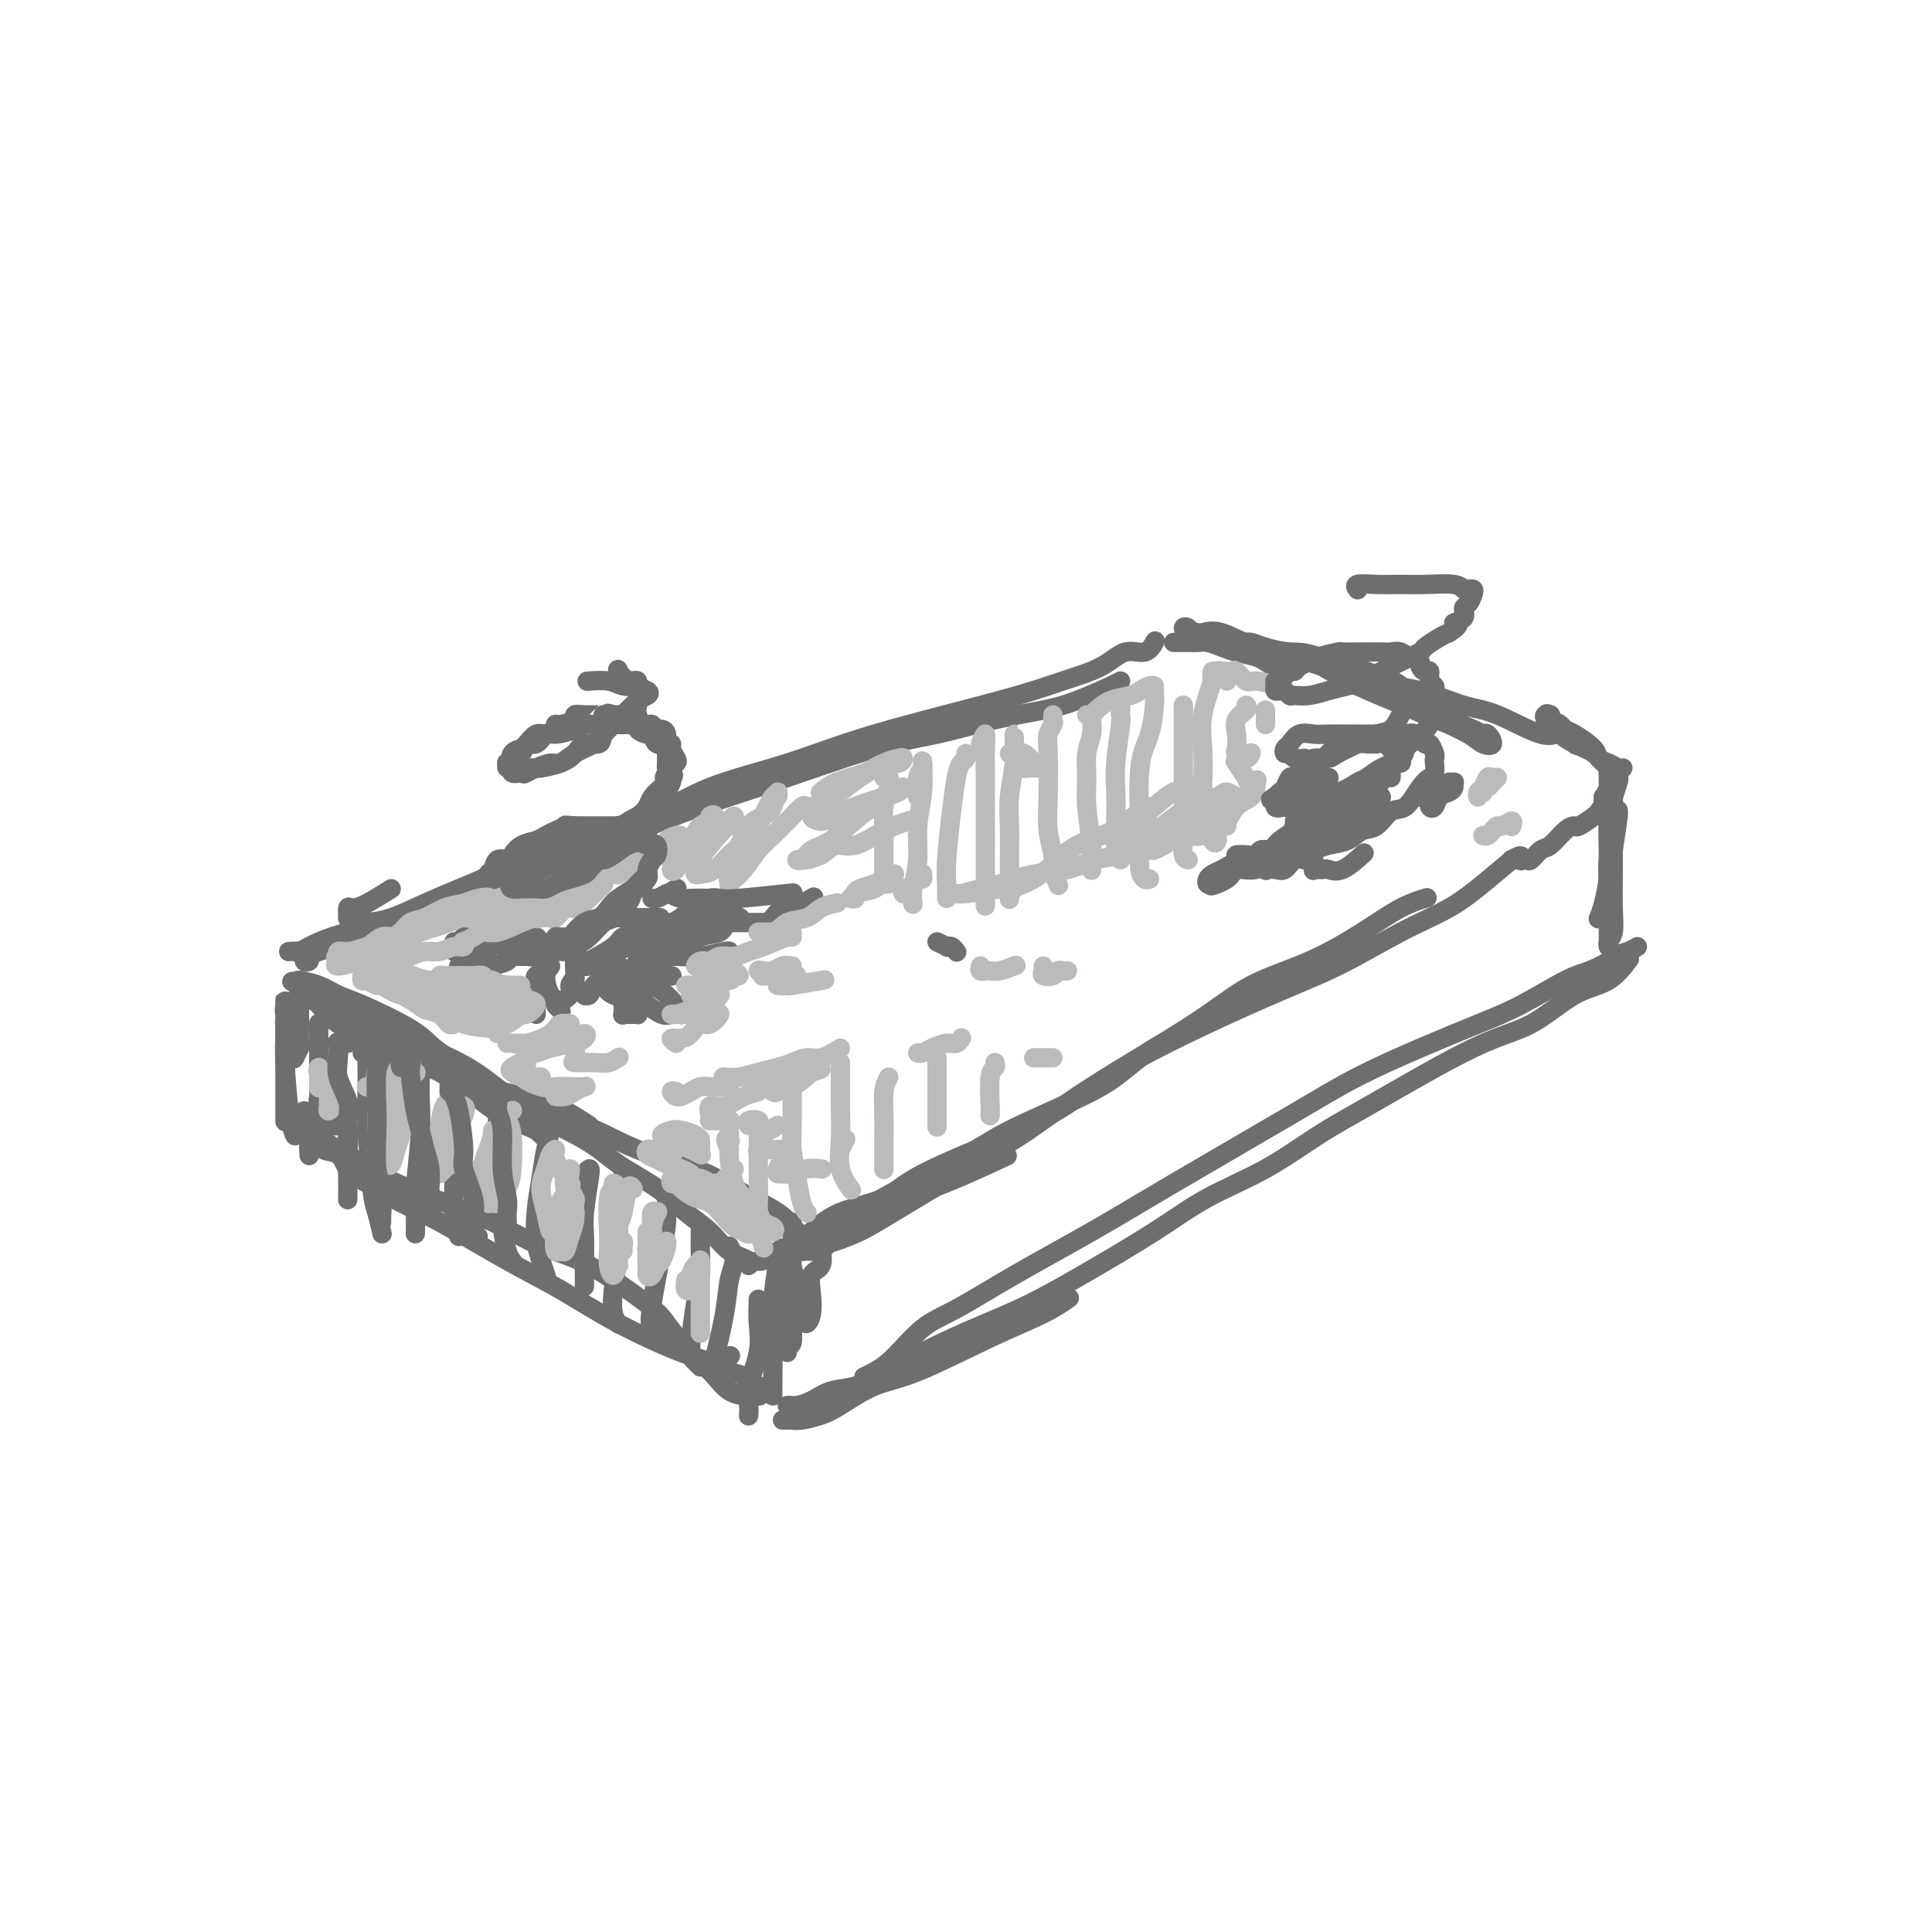 <svg viewBox='0 0 400 400' version='1.1' xmlns='http://www.w3.org/2000/svg' xmlns:xlink='http://www.w3.org/1999/xlink'><g fill='none' stroke='rgb(109,110,112)' stroke-width='4' stroke-linecap='round' stroke-linejoin='round'><path d='M65,197c-0.278,0.316 -0.555,0.633 -1,1c-0.445,0.367 -1.057,0.786 -1,1c0.057,0.214 0.785,0.224 1,0c0.215,-0.224 -0.081,-0.682 0,-1c0.081,-0.318 0.541,-0.496 2,-1c1.459,-0.504 3.919,-1.333 6,-2c2.081,-0.667 3.785,-1.172 6,-2c2.215,-0.828 4.941,-1.978 7,-3c2.059,-1.022 3.451,-1.916 7,-3c3.549,-1.084 9.256,-2.357 13,-4c3.744,-1.643 5.525,-3.656 8,-5c2.475,-1.344 5.643,-2.020 8,-3c2.357,-0.980 3.904,-2.264 5,-3c1.096,-0.736 1.742,-0.925 2,-1c0.258,-0.075 0.129,-0.038 0,0'/><path d='M66,195c-1.213,0.845 -2.427,1.690 -3,2c-0.573,0.310 -0.506,0.085 -1,0c-0.494,-0.085 -1.548,-0.028 -2,0c-0.452,0.028 -0.303,0.029 0,0c0.303,-0.029 0.761,-0.089 1,0c0.239,0.089 0.259,0.325 1,0c0.741,-0.325 2.202,-1.213 4,-2c1.798,-0.787 3.933,-1.473 6,-2c2.067,-0.527 4.066,-0.894 7,-2c2.934,-1.106 6.803,-2.949 10,-4c3.197,-1.051 5.721,-1.309 11,-3c5.279,-1.691 13.314,-4.813 19,-7c5.686,-2.187 9.022,-3.438 13,-5c3.978,-1.562 8.598,-3.433 13,-5c4.402,-1.567 8.588,-2.829 15,-5c6.412,-2.171 15.051,-5.252 21,-7c5.949,-1.748 9.208,-2.163 13,-3c3.792,-0.837 8.116,-2.095 12,-3c3.884,-0.905 7.328,-1.458 10,-2c2.672,-0.542 4.572,-1.073 7,-2c2.428,-0.927 5.384,-2.250 7,-3c1.616,-0.750 1.890,-0.929 2,-1c0.110,-0.071 0.055,-0.036 0,0'/><path d='M81,184c-1.804,1.138 -3.608,2.276 -5,3c-1.392,0.724 -2.371,1.035 -3,1c-0.629,-0.035 -0.907,-0.415 -1,0c-0.093,0.415 -0.001,1.627 0,2c0.001,0.373 -0.087,-0.091 0,0c0.087,0.091 0.350,0.738 1,1c0.650,0.262 1.686,0.140 3,0c1.314,-0.140 2.905,-0.297 5,-1c2.095,-0.703 4.693,-1.954 7,-3c2.307,-1.046 4.324,-1.889 7,-3c2.676,-1.111 6.012,-2.490 9,-4c2.988,-1.510 5.629,-3.149 11,-5c5.371,-1.851 13.472,-3.913 19,-6c5.528,-2.087 8.481,-4.201 13,-6c4.519,-1.799 10.602,-3.285 16,-5c5.398,-1.715 10.109,-3.659 18,-6c7.891,-2.341 18.961,-5.081 26,-7c7.039,-1.919 10.048,-3.019 13,-4c2.952,-0.981 5.849,-1.843 8,-3c2.151,-1.157 3.556,-2.609 5,-3c1.444,-0.391 2.927,0.279 4,0c1.073,-0.279 1.735,-1.508 2,-2c0.265,-0.492 0.132,-0.246 0,0'/><path d='M243,133c0.862,-0.000 1.725,-0.001 2,0c0.275,0.001 -0.036,0.003 0,0c0.036,-0.003 0.420,-0.012 1,0c0.580,0.012 1.356,0.045 2,0c0.644,-0.045 1.155,-0.167 2,0c0.845,0.167 2.022,0.623 3,1c0.978,0.377 1.755,0.675 3,1c1.245,0.325 2.956,0.675 4,1c1.044,0.325 1.420,0.624 2,1c0.580,0.376 1.365,0.831 2,1c0.635,0.169 1.120,0.054 1,0c-0.120,-0.054 -0.843,-0.046 -1,0c-0.157,0.046 0.254,0.129 0,0c-0.254,-0.129 -1.174,-0.469 -2,-1c-0.826,-0.531 -1.558,-1.252 -3,-2c-1.442,-0.748 -3.592,-1.525 -5,-2c-1.408,-0.475 -2.073,-0.650 -3,-1c-0.927,-0.350 -2.117,-0.875 -3,-1c-0.883,-0.125 -1.461,0.149 -2,0c-0.539,-0.149 -1.039,-0.722 -1,-1c0.039,-0.278 0.617,-0.260 1,0c0.383,0.260 0.572,0.762 1,1c0.428,0.238 1.095,0.212 2,0c0.905,-0.212 2.047,-0.609 4,0c1.953,0.609 4.716,2.225 7,3c2.284,0.775 4.090,0.711 6,1c1.910,0.289 3.924,0.933 6,2c2.076,1.067 4.213,2.556 7,4c2.787,1.444 6.225,2.841 9,4c2.775,1.159 4.888,2.079 7,3'/><path d='M295,148c7.426,2.992 4.992,1.971 5,2c0.008,0.029 2.458,1.108 4,2c1.542,0.892 2.177,1.597 3,2c0.823,0.403 1.835,0.506 2,0c0.165,-0.506 -0.515,-1.619 -1,-2c-0.485,-0.381 -0.774,-0.030 -1,0c-0.226,0.030 -0.390,-0.259 -2,-1c-1.610,-0.741 -4.668,-1.932 -7,-3c-2.332,-1.068 -3.940,-2.012 -6,-3c-2.060,-0.988 -4.573,-2.019 -7,-3c-2.427,-0.981 -4.769,-1.913 -8,-3c-3.231,-1.087 -7.349,-2.330 -10,-3c-2.651,-0.670 -3.833,-0.769 -5,-1c-1.167,-0.231 -2.320,-0.595 -3,-1c-0.680,-0.405 -0.888,-0.851 -1,-1c-0.112,-0.149 -0.126,-0.002 0,0c0.126,0.002 0.394,-0.139 1,0c0.606,0.139 1.550,0.560 3,1c1.450,0.440 3.405,0.899 5,1c1.595,0.101 2.830,-0.155 6,1c3.170,1.155 8.274,3.723 12,5c3.726,1.277 6.075,1.265 9,2c2.925,0.735 6.427,2.219 9,3c2.573,0.781 4.216,0.861 7,2c2.784,1.139 6.707,3.338 9,4c2.293,0.662 2.955,-0.214 4,0c1.045,0.214 2.474,1.519 3,2c0.526,0.481 0.150,0.137 0,0c-0.150,-0.137 -0.075,-0.069 0,0'/><path d='M62,203c-0.014,0.475 -0.027,0.951 0,1c0.027,0.049 0.095,-0.328 0,0c-0.095,0.328 -0.352,1.360 0,2c0.352,0.640 1.313,0.889 2,1c0.687,0.111 1.102,0.083 2,1c0.898,0.917 2.281,2.777 4,4c1.719,1.223 3.774,1.808 6,3c2.226,1.192 4.624,2.991 7,4c2.376,1.009 4.730,1.228 8,3c3.270,1.772 7.455,5.097 10,7c2.545,1.903 3.450,2.384 5,3c1.550,0.616 3.747,1.367 5,2c1.253,0.633 1.563,1.149 2,2c0.437,0.851 1.000,2.038 1,2c-0.000,-0.038 -0.564,-1.300 -1,-2c-0.436,-0.700 -0.746,-0.837 -2,-2c-1.254,-1.163 -3.452,-3.352 -5,-5c-1.548,-1.648 -2.444,-2.756 -4,-4c-1.556,-1.244 -3.770,-2.622 -6,-4c-2.230,-1.378 -4.475,-2.754 -6,-4c-1.525,-1.246 -2.329,-2.362 -5,-4c-2.671,-1.638 -7.209,-3.798 -10,-5c-2.791,-1.202 -3.834,-1.447 -5,-2c-1.166,-0.553 -2.456,-1.413 -4,-2c-1.544,-0.587 -3.342,-0.900 -4,-1c-0.658,-0.100 -0.177,0.011 0,0c0.177,-0.011 0.051,-0.146 0,0c-0.051,0.146 -0.025,0.573 0,1'/><path d='M62,204c-3.414,-1.457 -0.450,-0.599 1,0c1.450,0.599 1.385,0.941 3,2c1.615,1.059 4.908,2.836 7,4c2.092,1.164 2.982,1.717 6,3c3.018,1.283 8.163,3.298 12,5c3.837,1.702 6.367,3.091 9,5c2.633,1.909 5.371,4.336 9,6c3.629,1.664 8.149,2.563 12,4c3.851,1.437 7.034,3.410 11,5c3.966,1.590 8.717,2.796 12,4c3.283,1.204 5.100,2.406 8,4c2.900,1.594 6.884,3.580 9,5c2.116,1.420 2.363,2.275 3,3c0.637,0.725 1.665,1.318 2,2c0.335,0.682 -0.023,1.451 0,2c0.023,0.549 0.426,0.879 0,1c-0.426,0.121 -1.681,0.032 -2,0c-0.319,-0.032 0.299,-0.009 0,0c-0.299,0.009 -1.514,0.002 -2,0c-0.486,-0.002 -0.243,-0.001 0,0'/><path d='M122,233c-2.262,-1.492 -4.524,-2.984 -7,-4c-2.476,-1.016 -5.167,-1.557 -7,-2c-1.833,-0.443 -2.807,-0.788 -4,-1c-1.193,-0.212 -2.605,-0.292 -4,-1c-1.395,-0.708 -2.774,-2.043 -4,-3c-1.226,-0.957 -2.300,-1.536 -3,-2c-0.700,-0.464 -1.027,-0.811 -1,-1c0.027,-0.189 0.408,-0.218 1,1c0.592,1.218 1.397,3.682 3,5c1.603,1.318 4.006,1.488 6,2c1.994,0.512 3.578,1.365 7,3c3.422,1.635 8.680,4.054 12,6c3.320,1.946 4.701,3.421 7,5c2.299,1.579 5.517,3.263 8,5c2.483,1.737 4.231,3.527 6,5c1.769,1.473 3.560,2.630 5,4c1.440,1.370 2.530,2.955 4,4c1.470,1.045 3.319,1.551 4,2c0.681,0.449 0.195,0.843 0,1c-0.195,0.157 -0.097,0.079 0,0'/><path d='M158,261c-0.444,-0.038 -0.888,-0.076 -1,0c-0.112,0.076 0.109,0.266 1,0c0.891,-0.266 2.451,-0.987 4,-2c1.549,-1.013 3.086,-2.318 5,-3c1.914,-0.682 4.203,-0.741 7,-2c2.797,-1.259 6.100,-3.719 9,-5c2.900,-1.281 5.396,-1.383 10,-3c4.604,-1.617 11.315,-4.748 14,-6c2.685,-1.252 1.342,-0.626 0,0'/><path d='M170,257c-0.769,0.453 -1.538,0.907 -2,1c-0.462,0.093 -0.616,-0.174 -1,0c-0.384,0.174 -1.000,0.791 -1,1c-0.000,0.209 0.614,0.012 1,0c0.386,-0.012 0.545,0.161 1,0c0.455,-0.161 1.207,-0.655 2,-1c0.793,-0.345 1.625,-0.540 3,-1c1.375,-0.460 3.291,-1.186 5,-2c1.709,-0.814 3.210,-1.717 7,-4c3.790,-2.283 9.870,-5.947 15,-9c5.130,-3.053 9.312,-5.494 13,-8c3.688,-2.506 6.882,-5.078 13,-9c6.118,-3.922 15.160,-9.193 21,-13c5.840,-3.807 8.480,-6.148 12,-8c3.520,-1.852 7.921,-3.214 12,-5c4.079,-1.786 7.836,-3.994 11,-6c3.164,-2.006 5.737,-3.809 8,-5c2.263,-1.191 4.218,-1.769 5,-2c0.782,-0.231 0.391,-0.116 0,0'/><path d='M258,206c-2.866,2.122 -5.733,4.245 -9,6c-3.267,1.755 -6.936,3.143 -10,5c-3.064,1.857 -5.524,4.181 -8,6c-2.476,1.819 -4.967,3.131 -9,5c-4.033,1.869 -9.609,4.295 -13,6c-3.391,1.705 -4.596,2.688 -7,4c-2.404,1.312 -6.007,2.952 -10,5c-3.993,2.048 -8.374,4.503 -11,6c-2.626,1.497 -3.495,2.035 -5,3c-1.505,0.965 -3.647,2.357 -5,3c-1.353,0.643 -1.917,0.536 -3,1c-1.083,0.464 -2.684,1.499 -4,2c-1.316,0.501 -2.346,0.467 -3,1c-0.654,0.533 -0.931,1.633 -1,2c-0.069,0.367 0.070,-0.001 0,0c-0.070,0.001 -0.348,0.369 0,0c0.348,-0.369 1.321,-1.476 2,-2c0.679,-0.524 1.065,-0.464 2,-1c0.935,-0.536 2.419,-1.667 4,-3c1.581,-1.333 3.258,-2.867 6,-4c2.742,-1.133 6.548,-1.864 9,-3c2.452,-1.136 3.550,-2.676 8,-5c4.450,-2.324 12.253,-5.430 18,-8c5.747,-2.570 9.440,-4.602 13,-7c3.560,-2.398 6.989,-5.161 14,-9c7.011,-3.839 17.606,-8.752 25,-12c7.394,-3.248 11.589,-4.829 16,-7c4.411,-2.171 9.038,-4.932 13,-7c3.962,-2.068 7.259,-3.441 10,-5c2.741,-1.559 4.926,-3.302 7,-5c2.074,-1.698 4.037,-3.349 6,-5'/><path d='M313,178c2.467,-1.556 2.133,-0.444 2,0c-0.133,0.444 -0.067,0.222 0,0'/><path d='M313,178c-0.090,0.001 -0.180,0.002 0,0c0.180,-0.002 0.629,-0.008 1,0c0.371,0.008 0.665,0.029 1,0c0.335,-0.029 0.712,-0.109 1,0c0.288,0.109 0.487,0.407 1,0c0.513,-0.407 1.340,-1.519 2,-2c0.660,-0.481 1.154,-0.332 2,-1c0.846,-0.668 2.044,-2.154 3,-3c0.956,-0.846 1.670,-1.053 2,-1c0.330,0.053 0.275,0.368 1,0c0.725,-0.368 2.229,-1.417 3,-2c0.771,-0.583 0.809,-0.700 1,-1c0.191,-0.300 0.533,-0.782 1,-1c0.467,-0.218 1.057,-0.170 1,0c-0.057,0.170 -0.761,0.462 -1,0c-0.239,-0.462 -0.011,-1.678 0,-2c0.011,-0.322 -0.193,0.249 0,0c0.193,-0.249 0.784,-1.319 1,-2c0.216,-0.681 0.057,-0.974 0,-1c-0.057,-0.026 -0.013,0.214 0,0c0.013,-0.214 -0.004,-0.883 0,-1c0.004,-0.117 0.029,0.318 0,0c-0.029,-0.318 -0.112,-1.388 0,-2c0.112,-0.612 0.419,-0.766 0,-1c-0.419,-0.234 -1.565,-0.549 -2,-1c-0.435,-0.451 -0.161,-1.038 -1,-2c-0.839,-0.962 -2.792,-2.299 -4,-3c-1.208,-0.701 -1.671,-0.766 -2,-1c-0.329,-0.234 -0.522,-0.638 -1,-1c-0.478,-0.362 -1.239,-0.681 -2,-1'/><path d='M321,149c-1.798,-1.760 -0.294,-1.159 0,-1c0.294,0.159 -0.621,-0.123 -1,0c-0.379,0.123 -0.222,0.651 0,1c0.222,0.349 0.507,0.518 1,1c0.493,0.482 1.192,1.277 2,2c0.808,0.723 1.726,1.374 3,2c1.274,0.626 2.905,1.225 4,2c1.095,0.775 1.652,1.724 2,2c0.348,0.276 0.485,-0.122 1,0c0.515,0.122 1.408,0.764 2,1c0.592,0.236 0.883,0.068 1,0c0.117,-0.068 0.058,-0.034 0,0'/><path d='M62,209c-0.000,-0.513 -0.000,-1.027 0,-1c0.000,0.027 0.001,0.594 0,1c-0.001,0.406 -0.004,0.652 0,1c0.004,0.348 0.015,0.797 0,2c-0.015,1.203 -0.055,3.159 0,4c0.055,0.841 0.207,0.566 0,1c-0.207,0.434 -0.772,1.578 -1,2c-0.228,0.422 -0.117,0.121 0,0c0.117,-0.121 0.242,-0.063 0,-1c-0.242,-0.937 -0.849,-2.868 -1,-4c-0.151,-1.132 0.156,-1.463 0,-2c-0.156,-0.537 -0.774,-1.278 -1,-2c-0.226,-0.722 -0.061,-1.425 0,-2c0.061,-0.575 0.016,-1.023 0,-1c-0.016,0.023 -0.004,0.516 0,1c0.004,0.484 0.001,0.960 0,2c-0.001,1.040 -0.000,2.643 0,5c0.000,2.357 0.000,5.467 0,8c-0.000,2.533 -0.000,4.490 0,6c0.000,1.510 0.000,2.574 0,3c-0.000,0.426 -0.000,0.213 0,0'/><path d='M60,217c-0.423,-2.094 -0.846,-4.188 -1,-5c-0.154,-0.812 -0.038,-0.341 0,0c0.038,0.341 -0.000,0.554 0,1c0.000,0.446 0.039,1.125 0,2c-0.039,0.875 -0.155,1.946 0,5c0.155,3.054 0.580,8.091 1,11c0.420,2.909 0.834,3.688 1,4c0.166,0.312 0.083,0.156 0,0'/><path d='M171,258c-0.407,0.504 -0.813,1.008 -1,1c-0.187,-0.008 -0.154,-0.529 0,0c0.154,0.529 0.431,2.108 0,3c-0.431,0.892 -1.568,1.098 -2,2c-0.432,0.902 -0.157,2.499 0,4c0.157,1.501 0.196,2.906 0,4c-0.196,1.094 -0.627,1.878 -1,2c-0.373,0.122 -0.688,-0.417 -1,-2c-0.312,-1.583 -0.619,-4.208 -1,-6c-0.381,-1.792 -0.834,-2.750 -1,-4c-0.166,-1.250 -0.045,-2.790 0,-4c0.045,-1.210 0.013,-2.089 0,-3c-0.013,-0.911 -0.007,-1.854 0,-2c0.007,-0.146 0.016,0.507 0,1c-0.016,0.493 -0.057,0.827 0,2c0.057,1.173 0.212,3.184 0,5c-0.212,1.816 -0.790,3.436 -1,6c-0.210,2.564 -0.052,6.073 0,8c0.052,1.927 -0.000,2.272 0,3c0.000,0.728 0.053,1.839 0,2c-0.053,0.161 -0.213,-0.629 0,-1c0.213,-0.371 0.799,-0.324 1,-1c0.201,-0.676 0.016,-2.074 0,-4c-0.016,-1.926 0.136,-4.381 0,-6c-0.136,-1.619 -0.561,-2.404 -1,-4c-0.439,-1.596 -0.891,-4.005 -1,-5c-0.109,-0.995 0.124,-0.576 0,0c-0.124,0.576 -0.607,1.307 -1,3c-0.393,1.693 -0.697,4.346 -1,7'/><path d='M160,269c-0.309,2.918 -0.083,5.213 0,8c0.083,2.787 0.022,6.067 0,8c-0.022,1.933 -0.006,2.521 0,3c0.006,0.479 0.002,0.851 0,1c-0.002,0.149 -0.001,0.074 0,0'/><path d='M335,162c-0.309,1.024 -0.619,2.047 -1,3c-0.381,0.953 -0.834,1.835 -1,4c-0.166,2.165 -0.044,5.614 0,8c0.044,2.386 0.012,3.711 0,5c-0.012,1.289 -0.003,2.542 0,4c0.003,1.458 0.001,3.120 0,4c-0.001,0.880 -0.000,0.978 0,1c0.000,0.022 0.000,-0.034 0,0c-0.000,0.034 -0.000,0.157 0,0c0.000,-0.157 0.000,-0.593 0,-1c-0.000,-0.407 -0.001,-0.786 0,-2c0.001,-1.214 0.003,-3.263 0,-5c-0.003,-1.737 -0.011,-3.163 0,-5c0.011,-1.837 0.043,-4.084 0,-6c-0.043,-1.916 -0.159,-3.501 0,-5c0.159,-1.499 0.594,-2.910 1,-4c0.406,-1.090 0.785,-1.857 1,-2c0.215,-0.143 0.268,0.339 0,1c-0.268,0.661 -0.856,1.500 -1,2c-0.144,0.500 0.158,0.662 0,3c-0.158,2.338 -0.774,6.853 -1,10c-0.226,3.147 -0.060,4.925 0,7c0.060,2.075 0.015,4.448 0,6c-0.015,1.552 -0.000,2.282 0,3c0.000,0.718 -0.014,1.424 0,2c0.014,0.576 0.056,1.023 0,1c-0.056,-0.023 -0.211,-0.517 0,-1c0.211,-0.483 0.789,-0.954 1,-2c0.211,-1.046 0.057,-2.666 0,-5c-0.057,-2.334 -0.016,-5.381 0,-8c0.016,-2.619 0.008,-4.809 0,-7'/><path d='M334,173c0.385,-4.412 0.846,-3.942 1,-4c0.154,-0.058 -0.000,-0.644 0,-1c0.000,-0.356 0.154,-0.480 0,1c-0.154,1.480 -0.616,4.565 -1,7c-0.384,2.435 -0.691,4.220 -1,6c-0.309,1.780 -0.622,3.556 -1,5c-0.378,1.444 -0.822,2.555 -1,3c-0.178,0.445 -0.089,0.222 0,0'/><path d='M162,294c0.300,-0.002 0.601,-0.003 1,0c0.399,0.003 0.897,0.011 1,0c0.103,-0.011 -0.190,-0.041 0,0c0.190,0.041 0.864,0.153 2,0c1.136,-0.153 2.736,-0.571 4,-1c1.264,-0.429 2.192,-0.869 4,-2c1.808,-1.131 4.496,-2.951 7,-4c2.504,-1.049 4.826,-1.325 9,-3c4.174,-1.675 10.201,-4.748 15,-7c4.799,-2.252 8.369,-3.683 11,-5c2.631,-1.317 4.323,-2.519 5,-3c0.677,-0.481 0.338,-0.240 0,0'/><path d='M168,290c-0.656,0.423 -1.313,0.846 -2,1c-0.687,0.154 -1.405,0.039 -2,0c-0.595,-0.039 -1.066,-0.003 -1,0c0.066,0.003 0.671,-0.026 1,0c0.329,0.026 0.384,0.106 1,0c0.616,-0.106 1.793,-0.398 3,-1c1.207,-0.602 2.444,-1.515 4,-2c1.556,-0.485 3.430,-0.544 5,-1c1.570,-0.456 2.834,-1.311 6,-3c3.166,-1.689 8.234,-4.214 12,-6c3.766,-1.786 6.231,-2.833 9,-4c2.769,-1.167 5.842,-2.455 9,-4c3.158,-1.545 6.400,-3.346 11,-6c4.600,-2.654 10.559,-6.159 15,-9c4.441,-2.841 7.363,-5.016 11,-7c3.637,-1.984 7.988,-3.777 12,-6c4.012,-2.223 7.684,-4.875 11,-7c3.316,-2.125 6.277,-3.722 12,-7c5.723,-3.278 14.210,-8.238 20,-11c5.790,-2.762 8.883,-3.326 12,-5c3.117,-1.674 6.258,-4.459 9,-6c2.742,-1.541 5.084,-1.838 7,-3c1.916,-1.162 3.404,-3.189 4,-4c0.596,-0.811 0.298,-0.405 0,0'/><path d='M339,196c-0.510,0.325 -1.020,0.651 -2,1c-0.980,0.349 -2.430,0.722 -3,1c-0.570,0.278 -0.261,0.460 -1,1c-0.739,0.540 -2.526,1.437 -4,2c-1.474,0.563 -2.634,0.792 -5,2c-2.366,1.208 -5.937,3.396 -9,5c-3.063,1.604 -5.618,2.625 -9,4c-3.382,1.375 -7.589,3.106 -12,5c-4.411,1.894 -9.024,3.953 -13,6c-3.976,2.047 -7.314,4.081 -14,8c-6.686,3.919 -16.719,9.721 -24,14c-7.281,4.279 -11.809,7.033 -17,10c-5.191,2.967 -11.047,6.146 -16,9c-4.953,2.854 -9.005,5.381 -12,7c-2.995,1.619 -4.932,2.329 -7,4c-2.068,1.671 -4.266,4.304 -6,6c-1.734,1.696 -3.005,2.457 -4,3c-0.995,0.543 -1.713,0.870 -2,1c-0.287,0.130 -0.144,0.065 0,0'/><path d='M72,233c-0.871,0.009 -1.743,0.018 -2,0c-0.257,-0.018 0.100,-0.061 0,0c-0.100,0.061 -0.657,0.228 -1,0c-0.343,-0.228 -0.474,-0.850 -1,-1c-0.526,-0.150 -1.449,0.173 -2,0c-0.551,-0.173 -0.732,-0.842 -1,-1c-0.268,-0.158 -0.624,0.193 -1,0c-0.376,-0.193 -0.771,-0.932 -1,-1c-0.229,-0.068 -0.293,0.533 0,1c0.293,0.467 0.942,0.800 1,1c0.058,0.200 -0.477,0.267 0,1c0.477,0.733 1.965,2.132 3,3c1.035,0.868 1.616,1.206 3,2c1.384,0.794 3.571,2.044 5,3c1.429,0.956 2.101,1.619 5,3c2.899,1.381 8.027,3.479 12,5c3.973,1.521 6.792,2.463 10,4c3.208,1.537 6.806,3.668 10,5c3.194,1.332 5.985,1.865 10,4c4.015,2.135 9.253,5.873 12,8c2.747,2.127 3.004,2.643 4,4c0.996,1.357 2.733,3.555 4,5c1.267,1.445 2.064,2.139 3,3c0.936,0.861 2.009,1.891 3,3c0.991,1.109 1.898,2.297 3,3c1.102,0.703 2.398,0.920 3,1c0.602,0.080 0.508,0.021 1,0c0.492,-0.021 1.569,-0.006 2,0c0.431,0.006 0.215,0.003 0,0'/><path d='M157,289c0.926,-0.011 0.241,-0.537 0,-1c-0.241,-0.463 -0.038,-0.863 0,-1c0.038,-0.137 -0.089,-0.010 0,0c0.089,0.010 0.394,-0.095 0,0c-0.394,0.095 -1.487,0.390 -2,0c-0.513,-0.390 -0.446,-1.466 -1,-2c-0.554,-0.534 -1.730,-0.526 -3,-1c-1.270,-0.474 -2.635,-1.431 -4,-2c-1.365,-0.569 -2.730,-0.750 -6,-2c-3.270,-1.250 -8.444,-3.568 -13,-6c-4.556,-2.432 -8.494,-4.976 -12,-7c-3.506,-2.024 -6.582,-3.528 -11,-6c-4.418,-2.472 -10.179,-5.913 -14,-8c-3.821,-2.087 -5.700,-2.820 -8,-4c-2.300,-1.180 -5.019,-2.807 -7,-4c-1.981,-1.193 -3.224,-1.952 -4,-3c-0.776,-1.048 -1.084,-2.384 -2,-3c-0.916,-0.616 -2.439,-0.512 -3,-1c-0.561,-0.488 -0.160,-1.568 0,-2c0.160,-0.432 0.080,-0.216 0,0'/><path d='M66,213c-0.002,-0.725 -0.003,-1.450 0,-1c0.003,0.450 0.011,2.076 0,4c-0.011,1.924 -0.041,4.145 0,6c0.041,1.855 0.155,3.345 0,5c-0.155,1.655 -0.578,3.474 -1,5c-0.422,1.526 -0.845,2.757 -1,4c-0.155,1.243 -0.044,2.498 0,3c0.044,0.502 0.022,0.251 0,0'/><path d='M70,216c-0.016,-0.135 -0.033,-0.270 0,0c0.033,0.270 0.114,0.945 0,3c-0.114,2.055 -0.423,5.490 0,8c0.423,2.510 1.577,4.095 2,6c0.423,1.905 0.113,4.129 0,6c-0.113,1.871 -0.030,3.388 0,5c0.030,1.612 0.009,3.318 0,4c-0.009,0.682 -0.004,0.341 0,0'/><path d='M75,218c0.422,-0.908 0.844,-1.816 1,-2c0.156,-0.184 0.045,0.356 0,1c-0.045,0.644 -0.023,1.391 0,3c0.023,1.609 0.048,4.078 0,6c-0.048,1.922 -0.170,3.297 0,7c0.170,3.703 0.633,9.735 1,13c0.367,3.265 0.637,3.764 1,5c0.363,1.236 0.818,3.210 1,4c0.182,0.790 0.091,0.395 0,0'/><path d='M86,220c0.420,-0.223 0.841,-0.447 1,0c0.159,0.447 0.057,1.563 0,3c-0.057,1.437 -0.068,3.195 0,5c0.068,1.805 0.214,3.658 0,7c-0.214,3.342 -0.789,8.174 -1,11c-0.211,2.826 -0.057,3.645 0,5c0.057,1.355 0.016,3.244 0,4c-0.016,0.756 -0.008,0.378 0,0'/><path d='M95,226c-0.031,0.434 -0.062,0.867 0,1c0.062,0.133 0.216,-0.035 0,2c-0.216,2.035 -0.804,6.272 -1,9c-0.196,2.728 0.000,3.946 0,6c0.000,2.054 -0.196,4.942 0,7c0.196,2.058 0.784,3.285 1,4c0.216,0.715 0.062,0.919 0,1c-0.062,0.081 -0.031,0.041 0,0'/><path d='M103,232c0.422,-0.502 0.844,-1.003 1,-1c0.156,0.003 0.044,0.511 0,1c-0.044,0.489 -0.022,0.958 0,4c0.022,3.042 0.045,8.658 0,12c-0.045,3.342 -0.156,4.411 0,6c0.156,1.589 0.581,3.697 1,5c0.419,1.303 0.834,1.801 1,2c0.166,0.199 0.083,0.100 0,0'/><path d='M114,233c0.091,0.106 0.181,0.212 0,1c-0.181,0.788 -0.634,2.258 -1,4c-0.366,1.742 -0.644,3.756 -1,6c-0.356,2.244 -0.789,4.717 -1,7c-0.211,2.283 -0.201,4.375 0,6c0.201,1.625 0.593,2.784 1,4c0.407,1.216 0.831,2.490 1,3c0.169,0.510 0.085,0.255 0,0'/><path d='M121,243c0.392,-0.467 0.785,-0.933 1,-1c0.215,-0.067 0.254,0.266 0,2c-0.254,1.734 -0.800,4.868 -1,7c-0.200,2.132 -0.054,3.262 0,5c0.054,1.738 0.014,4.083 0,6c-0.014,1.917 -0.004,3.405 0,4c0.004,0.595 0.002,0.298 0,0'/><path d='M129,243c0.504,-0.161 1.007,-0.323 1,0c-0.007,0.323 -0.525,1.129 -1,3c-0.475,1.871 -0.908,4.806 -1,7c-0.092,2.194 0.158,3.646 0,6c-0.158,2.354 -0.723,5.610 -1,8c-0.277,2.390 -0.267,3.913 0,5c0.267,1.087 0.791,1.739 1,2c0.209,0.261 0.105,0.130 0,0'/><path d='M138,248c-0.015,-0.464 -0.030,-0.928 0,0c0.030,0.928 0.107,3.247 0,5c-0.107,1.753 -0.396,2.939 -1,6c-0.604,3.061 -1.523,7.996 -2,11c-0.477,3.004 -0.513,4.078 0,5c0.513,0.922 1.575,1.692 2,2c0.425,0.308 0.212,0.154 0,0'/><path d='M145,255c-0.001,0.338 -0.003,0.675 0,1c0.003,0.325 0.010,0.636 0,1c-0.010,0.364 -0.038,0.780 0,2c0.038,1.220 0.144,3.245 0,5c-0.144,1.755 -0.536,3.241 -1,6c-0.464,2.759 -1.001,6.791 -1,9c0.001,2.209 0.539,2.595 1,3c0.461,0.405 0.846,0.830 1,1c0.154,0.170 0.077,0.085 0,0'/><path d='M151,258c0.522,0.955 1.043,1.911 1,3c-0.043,1.089 -0.651,2.312 -1,4c-0.349,1.688 -0.440,3.842 -1,7c-0.560,3.158 -1.589,7.318 -2,9c-0.411,1.682 -0.203,0.884 0,1c0.203,0.116 0.401,1.147 1,1c0.599,-0.147 1.600,-1.470 2,-2c0.400,-0.530 0.200,-0.265 0,0'/><path d='M157,269c-0.061,1.618 -0.121,3.236 0,5c0.121,1.764 0.425,3.674 0,6c-0.425,2.326 -1.578,5.067 -2,7c-0.422,1.933 -0.114,3.059 0,4c0.114,0.941 0.032,1.697 0,2c-0.032,0.303 -0.016,0.151 0,0'/><path d='M108,196c0.000,0.000 0.100,0.100 0.1,0.1'/><path d='M108,196c1.205,-0.310 2.410,-0.620 3,-1c0.590,-0.380 0.567,-0.830 0,-1c-0.567,-0.170 -1.676,-0.059 -2,0c-0.324,0.059 0.138,0.068 0,0c-0.138,-0.068 -0.874,-0.212 -1,0c-0.126,0.212 0.360,0.778 0,1c-0.360,0.222 -1.564,0.098 -2,0c-0.436,-0.098 -0.104,-0.170 0,0c0.104,0.170 -0.021,0.581 0,1c0.021,0.419 0.188,0.847 0,1c-0.188,0.153 -0.731,0.031 -1,0c-0.269,-0.031 -0.265,0.030 0,0c0.265,-0.030 0.790,-0.151 1,0c0.210,0.151 0.105,0.576 0,1'/><path d='M106,198c-0.889,0.463 -0.610,0.120 0,0c0.610,-0.120 1.553,-0.017 2,0c0.447,0.017 0.398,-0.050 1,0c0.602,0.050 1.855,0.219 3,0c1.145,-0.219 2.183,-0.826 3,-1c0.817,-0.174 1.413,0.085 2,0c0.587,-0.085 1.164,-0.513 2,-1c0.836,-0.487 1.929,-1.032 3,-2c1.071,-0.968 2.118,-2.357 3,-3c0.882,-0.643 1.597,-0.538 2,-1c0.403,-0.462 0.494,-1.489 1,-2c0.506,-0.511 1.428,-0.504 2,-1c0.572,-0.496 0.793,-1.494 1,-2c0.207,-0.506 0.399,-0.521 1,-1c0.601,-0.479 1.611,-1.422 2,-2c0.389,-0.578 0.156,-0.790 0,-1c-0.156,-0.210 -0.237,-0.419 0,-1c0.237,-0.581 0.791,-1.536 1,-2c0.209,-0.464 0.072,-0.439 0,-1c-0.072,-0.561 -0.080,-1.709 0,-2c0.080,-0.291 0.247,0.276 0,0c-0.247,-0.276 -0.909,-1.394 -1,-2c-0.091,-0.606 0.391,-0.698 0,-1c-0.391,-0.302 -1.653,-0.813 -2,-1c-0.347,-0.187 0.220,-0.050 0,0c-0.220,0.050 -1.226,0.013 -2,0c-0.774,-0.013 -1.315,-0.004 -2,0c-0.685,0.004 -1.513,0.001 -2,0c-0.487,-0.001 -0.631,-0.000 -1,0c-0.369,0.000 -0.963,0.000 -2,0c-1.037,-0.000 -2.519,-0.000 -4,0'/><path d='M119,171c-2.679,-0.203 -1.876,-0.210 -2,0c-0.124,0.210 -1.175,0.637 -2,1c-0.825,0.363 -1.424,0.662 -2,1c-0.576,0.338 -1.128,0.716 -2,1c-0.872,0.284 -2.065,0.476 -3,1c-0.935,0.524 -1.613,1.382 -2,2c-0.387,0.618 -0.485,0.997 -1,1c-0.515,0.003 -1.448,-0.368 -2,0c-0.552,0.368 -0.722,1.476 -1,2c-0.278,0.524 -0.663,0.465 -1,1c-0.337,0.535 -0.627,1.664 -1,2c-0.373,0.336 -0.829,-0.120 -1,0c-0.171,0.120 -0.058,0.816 0,1c0.058,0.184 0.060,-0.143 0,0c-0.060,0.143 -0.183,0.757 0,1c0.183,0.243 0.670,0.115 1,0c0.330,-0.115 0.501,-0.216 1,0c0.499,0.216 1.324,0.750 2,1c0.676,0.250 1.202,0.215 2,0c0.798,-0.215 1.866,-0.609 3,-1c1.134,-0.391 2.333,-0.778 3,-1c0.667,-0.222 0.800,-0.280 2,-1c1.200,-0.720 3.465,-2.101 5,-3c1.535,-0.899 2.340,-1.315 3,-2c0.660,-0.685 1.175,-1.640 2,-2c0.825,-0.360 1.961,-0.127 3,-1c1.039,-0.873 1.983,-2.853 3,-4c1.017,-1.147 2.108,-1.462 3,-2c0.892,-0.538 1.586,-1.299 2,-2c0.414,-0.701 0.547,-1.343 1,-2c0.453,-0.657 1.227,-1.328 2,-2'/><path d='M137,163c4.249,-3.655 1.871,-2.293 1,-2c-0.871,0.293 -0.234,-0.484 0,-1c0.234,-0.516 0.064,-0.769 0,-1c-0.064,-0.231 -0.024,-0.438 0,-1c0.024,-0.562 0.031,-1.479 0,-2c-0.031,-0.521 -0.101,-0.647 0,-1c0.101,-0.353 0.373,-0.935 0,-1c-0.373,-0.065 -1.391,0.385 -2,0c-0.609,-0.385 -0.811,-1.606 -1,-2c-0.189,-0.394 -0.367,0.038 -1,0c-0.633,-0.038 -1.720,-0.546 -2,-1c-0.280,-0.454 0.249,-0.853 0,-1c-0.249,-0.147 -1.274,-0.040 -2,0c-0.726,0.040 -1.151,0.013 -2,0c-0.849,-0.013 -2.122,-0.013 -3,0c-0.878,0.013 -1.362,0.040 -2,0c-0.638,-0.040 -1.430,-0.146 -2,0c-0.570,0.146 -0.916,0.545 -2,1c-1.084,0.455 -2.905,0.966 -4,1c-1.095,0.034 -1.464,-0.409 -2,0c-0.536,0.409 -1.239,1.668 -2,2c-0.761,0.332 -1.581,-0.265 -2,0c-0.419,0.265 -0.438,1.390 -1,2c-0.562,0.610 -1.668,0.703 -2,1c-0.332,0.297 0.111,0.796 0,1c-0.111,0.204 -0.777,0.111 -1,0c-0.223,-0.111 -0.002,-0.240 0,0c0.002,0.240 -0.216,0.848 0,1c0.216,0.152 0.866,-0.151 1,0c0.134,0.151 -0.247,0.758 0,1c0.247,0.242 1.124,0.121 2,0'/><path d='M108,160c0.457,0.352 0.599,0.232 1,0c0.401,-0.232 1.060,-0.576 2,-1c0.940,-0.424 2.162,-0.927 3,-1c0.838,-0.073 1.293,0.285 2,0c0.707,-0.285 1.666,-1.213 3,-2c1.334,-0.787 3.044,-1.433 4,-2c0.956,-0.567 1.160,-1.055 2,-2c0.840,-0.945 2.316,-2.347 3,-3c0.684,-0.653 0.576,-0.556 1,-1c0.424,-0.444 1.381,-1.429 2,-2c0.619,-0.571 0.900,-0.728 1,-1c0.100,-0.272 0.017,-0.660 0,-1c-0.017,-0.340 0.030,-0.631 0,-1c-0.030,-0.369 -0.138,-0.817 0,-1c0.138,-0.183 0.523,-0.102 0,0c-0.523,0.102 -1.955,0.223 -3,0c-1.045,-0.223 -1.705,-0.791 -3,-1c-1.295,-0.209 -3.227,-0.060 -4,0c-0.773,0.060 -0.386,0.030 0,0'/><path d='M98,196c0.332,-0.415 0.663,-0.829 1,-1c0.337,-0.171 0.679,-0.098 1,0c0.321,0.098 0.621,0.222 1,0c0.379,-0.222 0.838,-0.791 1,-1c0.162,-0.209 0.026,-0.057 0,0c-0.026,0.057 0.057,0.019 0,0c-0.057,-0.019 -0.254,-0.020 -1,0c-0.746,0.020 -2.042,0.061 -3,0c-0.958,-0.061 -1.579,-0.223 -2,0c-0.421,0.223 -0.643,0.830 -1,1c-0.357,0.170 -0.850,-0.097 -1,0c-0.150,0.097 0.043,0.559 0,1c-0.043,0.441 -0.321,0.861 0,1c0.321,0.139 1.241,-0.003 2,0c0.759,0.003 1.356,0.152 2,0c0.644,-0.152 1.333,-0.603 2,-1c0.667,-0.397 1.311,-0.740 2,-1c0.689,-0.260 1.425,-0.439 1,0c-0.425,0.439 -2.009,1.494 -3,2c-0.991,0.506 -1.388,0.461 -2,1c-0.612,0.539 -1.440,1.661 -2,2c-0.560,0.339 -0.851,-0.105 -1,0c-0.149,0.105 -0.155,0.759 0,1c0.155,0.241 0.473,0.069 1,0c0.527,-0.069 1.264,-0.034 2,0'/><path d='M98,201c-0.528,0.977 0.153,0.419 1,0c0.847,-0.419 1.861,-0.701 3,-1c1.139,-0.299 2.404,-0.616 3,-1c0.596,-0.384 0.524,-0.835 1,-1c0.476,-0.165 1.499,-0.044 2,0c0.501,0.044 0.481,0.012 1,0c0.519,-0.012 1.577,-0.003 2,0c0.423,0.003 0.212,0.002 0,0'/><path d='M114,200c-0.196,0.339 -0.392,0.678 -1,1c-0.608,0.322 -1.627,0.626 -2,1c-0.373,0.374 -0.100,0.816 0,1c0.100,0.184 0.027,0.110 0,0c-0.027,-0.110 -0.007,-0.254 0,0c0.007,0.254 0.002,0.908 0,1c-0.002,0.092 -0.001,-0.379 0,0c0.001,0.379 0.000,1.607 0,2c-0.000,0.393 -0.000,-0.048 0,0c0.000,0.048 0.000,0.585 0,1c-0.000,0.415 0.000,0.710 0,1c-0.000,0.290 -0.000,0.577 0,1c0.000,0.423 0.000,0.983 0,1c-0.000,0.017 -0.001,-0.509 0,-1c0.001,-0.491 0.003,-0.947 0,-1c-0.003,-0.053 -0.011,0.296 0,0c0.011,-0.296 0.041,-1.237 0,-2c-0.041,-0.763 -0.152,-1.346 0,-2c0.152,-0.654 0.566,-1.377 1,-2c0.434,-0.623 0.886,-1.145 1,-1c0.114,0.145 -0.110,0.956 0,2c0.110,1.044 0.555,2.321 1,3c0.445,0.679 0.889,0.760 1,1c0.111,0.240 -0.111,0.640 0,1c0.111,0.360 0.556,0.680 1,1'/><path d='M116,209c0.493,0.950 -0.274,-0.175 0,-1c0.274,-0.825 1.590,-1.350 2,-2c0.410,-0.650 -0.086,-1.425 0,-2c0.086,-0.575 0.753,-0.951 1,-2c0.247,-1.049 0.074,-2.771 0,-3c-0.074,-0.229 -0.049,1.034 0,2c0.049,0.966 0.121,1.634 0,2c-0.121,0.366 -0.437,0.431 0,1c0.437,0.569 1.627,1.640 2,2c0.373,0.360 -0.070,0.007 0,0c0.070,-0.007 0.653,0.333 1,0c0.347,-0.333 0.457,-1.338 1,-2c0.543,-0.662 1.517,-0.979 2,-1c0.483,-0.021 0.473,0.255 1,0c0.527,-0.255 1.591,-1.040 2,-1c0.409,0.040 0.162,0.906 0,1c-0.162,0.094 -0.239,-0.584 0,0c0.239,0.584 0.795,2.430 1,3c0.205,0.570 0.058,-0.134 0,0c-0.058,0.134 -0.027,1.108 0,2c0.027,0.892 0.049,1.703 0,2c-0.049,0.297 -0.171,0.080 0,0c0.171,-0.080 0.634,-0.024 1,0c0.366,0.024 0.634,0.017 1,0c0.366,-0.017 0.829,-0.043 1,0c0.171,0.043 0.049,0.155 0,0c-0.049,-0.155 -0.024,-0.578 0,-1'/><path d='M132,209c0.391,-0.580 -0.132,-1.528 -1,-2c-0.868,-0.472 -2.079,-0.466 -3,-1c-0.921,-0.534 -1.550,-1.607 -2,-2c-0.450,-0.393 -0.720,-0.107 -1,0c-0.280,0.107 -0.570,0.035 -1,0c-0.430,-0.035 -1.002,-0.034 -1,0c0.002,0.034 0.576,0.102 1,0c0.424,-0.102 0.697,-0.374 1,0c0.303,0.374 0.634,1.392 2,2c1.366,0.608 3.766,0.804 5,1c1.234,0.196 1.301,0.392 2,1c0.699,0.608 2.029,1.628 3,2c0.971,0.372 1.581,0.097 2,0c0.419,-0.097 0.645,-0.015 1,0c0.355,0.015 0.838,-0.038 1,0c0.162,0.038 0.003,0.166 0,0c-0.003,-0.166 0.149,-0.626 0,-1c-0.149,-0.374 -0.598,-0.663 -1,-1c-0.402,-0.337 -0.756,-0.724 -1,-1c-0.244,-0.276 -0.380,-0.442 -1,-1c-0.620,-0.558 -1.726,-1.509 -3,-2c-1.274,-0.491 -2.716,-0.524 -4,-1c-1.284,-0.476 -2.408,-1.396 -3,-2c-0.592,-0.604 -0.650,-0.891 -1,-1c-0.350,-0.109 -0.991,-0.040 -1,0c-0.009,0.040 0.613,0.049 1,0c0.387,-0.049 0.539,-0.157 1,0c0.461,0.157 1.230,0.578 2,1'/><path d='M130,201c-0.711,-1.167 2.511,0.417 4,1c1.489,0.583 1.245,0.166 2,0c0.755,-0.166 2.510,-0.082 3,0c0.490,0.082 -0.285,0.162 -1,0c-0.715,-0.162 -1.370,-0.564 -2,-1c-0.630,-0.436 -1.236,-0.905 -2,-1c-0.764,-0.095 -1.688,0.185 -2,0c-0.312,-0.185 -0.013,-0.834 0,-1c0.013,-0.166 -0.259,0.153 0,0c0.259,-0.153 1.050,-0.777 2,-1c0.950,-0.223 2.058,-0.046 3,0c0.942,0.046 1.716,-0.040 3,0c1.284,0.040 3.076,0.207 5,0c1.924,-0.207 3.980,-0.786 5,-1c1.020,-0.214 1.006,-0.061 1,0c-0.006,0.061 -0.003,0.031 0,0'/><path d='M160,191c-0.719,0.000 -1.437,0.000 -2,0c-0.563,-0.000 -0.969,-0.000 -1,0c-0.031,0.000 0.314,0.000 0,0c-0.314,-0.000 -1.288,-0.000 -2,0c-0.712,0.000 -1.164,0.001 -2,0c-0.836,-0.001 -2.057,-0.004 -3,0c-0.943,0.004 -1.607,0.015 -2,0c-0.393,-0.015 -0.513,-0.054 -1,0c-0.487,0.054 -1.340,0.203 -2,0c-0.660,-0.203 -1.127,-0.757 -1,-1c0.127,-0.243 0.849,-0.174 1,0c0.151,0.174 -0.270,0.454 0,0c0.270,-0.454 1.232,-1.642 2,-2c0.768,-0.358 1.343,0.114 2,0c0.657,-0.114 1.398,-0.815 2,-1c0.602,-0.185 1.066,0.146 1,0c-0.066,-0.146 -0.660,-0.771 -1,-1c-0.340,-0.229 -0.425,-0.064 -1,0c-0.575,0.064 -1.639,0.028 -3,0c-1.361,-0.028 -3.019,-0.046 -4,0c-0.981,0.046 -1.283,0.157 -2,0c-0.717,-0.157 -1.847,-0.581 -2,-1c-0.153,-0.419 0.671,-0.834 1,-1c0.329,-0.166 0.165,-0.083 0,0'/><path d='M138,185c-0.733,0.422 -1.467,0.844 -2,1c-0.533,0.156 -0.867,0.044 -1,0c-0.133,-0.044 -0.067,-0.022 0,0'/><path d='M124,190c0.472,0.000 0.944,0.000 1,0c0.056,0.000 -0.303,0.000 0,0c0.303,0.000 1.267,0.000 2,0c0.733,0.000 1.236,0.000 3,0c1.764,0.000 4.790,0.000 6,0c1.210,0.000 0.605,0.000 0,0'/><path d='M145,190c-0.244,0.000 -0.489,0.000 0,0c0.489,0.000 1.711,0.000 2,0c0.289,0.000 -0.356,0.000 0,0c0.356,0.000 1.711,0.000 3,0c1.289,0.000 2.511,0.000 3,0c0.489,0.000 0.244,0.000 0,0'/><path d='M160,190c-0.198,0.242 -0.396,0.485 0,0c0.396,-0.485 1.384,-1.697 2,-2c0.616,-0.303 0.858,0.303 2,0c1.142,-0.303 3.183,-1.515 4,-2c0.817,-0.485 0.408,-0.242 0,0'/><path d='M194,195c0.868,0.415 1.735,0.829 2,1c0.265,0.171 -0.073,0.097 0,0c0.073,-0.097 0.558,-0.219 1,0c0.442,0.219 0.841,0.777 1,1c0.159,0.223 0.080,0.112 0,0'/><path d='M286,165c-0.414,0.010 -0.828,0.021 -1,0c-0.172,-0.021 -0.102,-0.072 0,0c0.102,0.072 0.235,0.268 0,0c-0.235,-0.268 -0.838,-1.000 -1,-1c-0.162,0.000 0.116,0.733 0,1c-0.116,0.267 -0.625,0.070 -1,0c-0.375,-0.070 -0.614,-0.011 -1,0c-0.386,0.011 -0.917,-0.026 -1,0c-0.083,0.026 0.282,0.115 0,0c-0.282,-0.115 -1.211,-0.435 -2,0c-0.789,0.435 -1.438,1.625 -2,2c-0.562,0.375 -1.036,-0.064 -2,0c-0.964,0.064 -2.419,0.633 -3,1c-0.581,0.367 -0.288,0.533 -1,1c-0.712,0.467 -2.429,1.234 -3,2c-0.571,0.766 0.004,1.529 0,2c-0.004,0.471 -0.587,0.648 -1,1c-0.413,0.352 -0.655,0.879 -1,1c-0.345,0.121 -0.794,-0.163 -1,0c-0.206,0.163 -0.171,0.775 0,1c0.171,0.225 0.477,0.064 1,0c0.523,-0.064 1.261,-0.032 2,0'/><path d='M268,176c0.653,0.004 0.787,0.013 1,0c0.213,-0.013 0.507,-0.049 1,0c0.493,0.049 1.185,0.184 2,0c0.815,-0.184 1.754,-0.688 3,-1c1.246,-0.312 2.798,-0.434 4,-1c1.202,-0.566 2.055,-1.576 3,-2c0.945,-0.424 1.983,-0.260 3,-1c1.017,-0.740 2.013,-2.382 3,-3c0.987,-0.618 1.963,-0.211 3,-1c1.037,-0.789 2.134,-2.775 3,-4c0.866,-1.225 1.501,-1.689 2,-2c0.499,-0.311 0.863,-0.470 1,-1c0.137,-0.530 0.049,-1.432 0,-2c-0.049,-0.568 -0.058,-0.801 0,-1c0.058,-0.199 0.182,-0.365 0,-1c-0.182,-0.635 -0.671,-1.739 -1,-2c-0.329,-0.261 -0.500,0.322 -1,0c-0.500,-0.322 -1.331,-1.550 -2,-2c-0.669,-0.450 -1.177,-0.121 -2,0c-0.823,0.121 -1.963,0.033 -3,0c-1.037,-0.033 -1.972,-0.011 -3,0c-1.028,0.011 -2.149,0.010 -4,0c-1.851,-0.010 -4.433,-0.028 -6,0c-1.567,0.028 -2.119,0.103 -3,0c-0.881,-0.103 -2.089,-0.382 -3,0c-0.911,0.382 -1.524,1.427 -2,2c-0.476,0.573 -0.815,0.676 -1,1c-0.185,0.324 -0.214,0.870 0,1c0.214,0.130 0.673,-0.157 1,0c0.327,0.157 0.522,0.759 1,1c0.478,0.241 1.239,0.120 2,0'/><path d='M270,157c0.445,0.764 1.056,0.173 2,0c0.944,-0.173 2.220,0.072 3,0c0.780,-0.072 1.063,-0.460 2,-1c0.937,-0.540 2.528,-1.233 4,-2c1.472,-0.767 2.826,-1.609 4,-2c1.174,-0.391 2.169,-0.332 3,-1c0.831,-0.668 1.499,-2.064 2,-3c0.501,-0.936 0.836,-1.412 1,-2c0.164,-0.588 0.157,-1.290 0,-2c-0.157,-0.710 -0.462,-1.430 -1,-2c-0.538,-0.570 -1.307,-0.990 -2,-1c-0.693,-0.010 -1.310,0.390 -2,0c-0.690,-0.390 -1.453,-1.568 -3,-2c-1.547,-0.432 -3.878,-0.116 -5,0c-1.122,0.116 -1.035,0.033 -1,0c0.035,-0.033 0.017,-0.017 0,0'/><path d='M264,176c0.225,0.023 0.450,0.047 0,0c-0.450,-0.047 -1.575,-0.164 -2,0c-0.425,0.164 -0.150,0.608 0,1c0.150,0.392 0.174,0.732 0,1c-0.174,0.268 -0.547,0.463 0,0c0.547,-0.463 2.015,-1.584 2,-2c-0.015,-0.416 -1.511,-0.125 -2,0c-0.489,0.125 0.031,0.086 0,0c-0.031,-0.086 -0.611,-0.219 -1,0c-0.389,0.219 -0.585,0.790 -1,1c-0.415,0.210 -1.047,0.058 -2,0c-0.953,-0.058 -2.226,-0.023 -2,0c0.226,0.023 1.953,0.034 2,0c0.047,-0.034 -1.585,-0.111 -2,0c-0.415,0.111 0.385,0.412 0,1c-0.385,0.588 -1.957,1.464 -3,2c-1.043,0.536 -1.558,0.731 -2,1c-0.442,0.269 -0.811,0.611 -1,1c-0.189,0.389 -0.197,0.825 0,1c0.197,0.175 0.598,0.087 1,0'/><path d='M251,183c-1.394,0.987 1.622,-0.047 3,-1c1.378,-0.953 1.118,-1.827 2,-2c0.882,-0.173 2.905,0.353 4,0c1.095,-0.353 1.260,-1.587 2,-2c0.740,-0.413 2.053,-0.005 2,0c-0.053,0.005 -1.472,-0.391 -2,0c-0.528,0.391 -0.164,1.571 0,2c0.164,0.429 0.126,0.107 0,0c-0.126,-0.107 -0.342,-0.001 0,0c0.342,0.001 1.243,-0.104 2,0c0.757,0.104 1.369,0.418 2,0c0.631,-0.418 1.279,-1.569 2,-2c0.721,-0.431 1.513,-0.144 2,0c0.487,0.144 0.669,0.144 1,0c0.331,-0.144 0.810,-0.431 1,0c0.190,0.431 0.091,1.579 0,2c-0.091,0.421 -0.175,0.116 0,0c0.175,-0.116 0.608,-0.042 1,0c0.392,0.042 0.743,0.053 1,0c0.257,-0.053 0.419,-0.169 1,0c0.581,0.169 1.579,0.622 3,0c1.421,-0.622 3.263,-2.321 4,-3c0.737,-0.679 0.368,-0.340 0,0'/><path d='M277,174c-0.673,-0.342 -1.346,-0.684 -2,-1c-0.654,-0.316 -1.290,-0.606 -2,-1c-0.710,-0.394 -1.495,-0.890 -2,-1c-0.505,-0.110 -0.729,0.168 -1,0c-0.271,-0.168 -0.587,-0.781 -1,-1c-0.413,-0.219 -0.921,-0.044 -1,0c-0.079,0.044 0.272,-0.044 1,0c0.728,0.044 1.832,0.218 2,0c0.168,-0.218 -0.599,-0.829 0,-1c0.599,-0.171 2.565,0.098 4,0c1.435,-0.098 2.338,-0.562 3,-1c0.662,-0.438 1.083,-0.849 1,-1c-0.083,-0.151 -0.670,-0.041 -1,0c-0.330,0.041 -0.404,0.012 -1,0c-0.596,-0.012 -1.714,-0.008 -3,0c-1.286,0.008 -2.740,0.020 -4,0c-1.260,-0.020 -2.325,-0.072 -3,0c-0.675,0.072 -0.960,0.268 -1,0c-0.040,-0.268 0.165,-1.000 1,-2c0.835,-1.000 2.301,-2.268 3,-3c0.699,-0.732 0.631,-0.928 1,-1c0.369,-0.072 1.176,-0.019 2,0c0.824,0.019 1.664,0.006 2,0c0.336,-0.006 0.168,-0.003 0,0'/><path d='M296,165c-0.097,0.791 -0.194,1.582 0,2c0.194,0.418 0.679,0.462 1,0c0.321,-0.462 0.480,-1.430 1,-2c0.520,-0.570 1.403,-0.741 2,-1c0.597,-0.259 0.908,-0.606 1,-1c0.092,-0.394 -0.034,-0.835 0,-1c0.034,-0.165 0.229,-0.055 0,0c-0.229,0.055 -0.881,0.053 -1,0c-0.119,-0.053 0.294,-0.158 0,0c-0.294,0.158 -1.293,0.577 -2,1c-0.707,0.423 -1.120,0.849 -1,1c0.120,0.151 0.772,0.026 1,0c0.228,-0.026 0.033,0.045 0,0c-0.033,-0.045 0.096,-0.208 0,0c-0.096,0.208 -0.418,0.788 -1,1c-0.582,0.212 -1.426,0.057 -2,0c-0.574,-0.057 -0.878,-0.016 -1,0c-0.122,0.016 -0.061,0.008 0,0'/></g>
<g fill='none' stroke='rgb(186,187,187)' stroke-width='4' stroke-linecap='round' stroke-linejoin='round'><path d='M150,248c0.423,0.420 0.846,0.840 1,1c0.154,0.160 0.039,0.059 0,0c-0.039,-0.059 -0.003,-0.075 0,0c0.003,0.075 -0.027,0.241 0,0c0.027,-0.241 0.113,-0.888 0,-1c-0.113,-0.112 -0.424,0.312 -1,0c-0.576,-0.312 -1.416,-1.359 -2,-2c-0.584,-0.641 -0.911,-0.878 -1,-1c-0.089,-0.122 0.059,-0.131 0,0c-0.059,0.131 -0.324,0.403 0,1c0.324,0.597 1.236,1.520 2,2c0.764,0.480 1.381,0.517 2,1c0.619,0.483 1.239,1.414 2,2c0.761,0.586 1.661,0.829 2,1c0.339,0.171 0.115,0.269 0,0c-0.115,-0.269 -0.121,-0.905 0,-1c0.121,-0.095 0.368,0.353 0,0c-0.368,-0.353 -1.353,-1.506 -2,-2c-0.647,-0.494 -0.958,-0.328 -2,-1c-1.042,-0.672 -2.817,-2.183 -4,-3c-1.183,-0.817 -1.776,-0.939 -2,-1c-0.224,-0.061 -0.078,-0.059 0,0c0.078,0.059 0.090,0.177 0,1c-0.090,0.823 -0.281,2.353 0,3c0.281,0.647 1.034,0.410 2,1c0.966,0.590 2.145,2.005 3,3c0.855,0.995 1.387,1.570 2,2c0.613,0.430 1.306,0.715 2,1'/><path d='M154,255c1.589,1.067 1.062,0.235 1,0c-0.062,-0.235 0.341,0.127 0,0c-0.341,-0.127 -1.425,-0.742 -3,-2c-1.575,-1.258 -3.641,-3.159 -5,-4c-1.359,-0.841 -2.010,-0.621 -3,-1c-0.990,-0.379 -2.318,-1.356 -3,-2c-0.682,-0.644 -0.719,-0.956 -1,-1c-0.281,-0.044 -0.806,0.181 -1,0c-0.194,-0.181 -0.055,-0.766 0,-1c0.055,-0.234 0.028,-0.117 0,0'/><path d='M143,243c-0.550,-0.334 -1.101,-0.668 -2,-1c-0.899,-0.332 -2.148,-0.663 -3,-1c-0.852,-0.337 -1.308,-0.678 -2,-1c-0.692,-0.322 -1.618,-0.623 -2,-1c-0.382,-0.377 -0.218,-0.831 0,-1c0.218,-0.169 0.490,-0.053 1,0c0.510,0.053 1.258,0.042 2,0c0.742,-0.042 1.477,-0.117 2,0c0.523,0.117 0.835,0.424 1,0c0.165,-0.424 0.182,-1.581 0,-2c-0.182,-0.419 -0.564,-0.102 -1,0c-0.436,0.102 -0.925,-0.012 -1,0c-0.075,0.012 0.263,0.149 0,0c-0.263,-0.149 -1.128,-0.586 -1,-1c0.128,-0.414 1.250,-0.807 2,-1c0.750,-0.193 1.130,-0.188 2,0c0.870,0.188 2.230,0.558 3,1c0.770,0.442 0.949,0.956 1,1c0.051,0.044 -0.027,-0.381 0,0c0.027,0.381 0.158,1.570 0,2c-0.158,0.430 -0.606,0.101 -1,0c-0.394,-0.101 -0.734,0.024 -1,0c-0.266,-0.024 -0.456,-0.199 0,0c0.456,0.199 1.559,0.771 2,1c0.441,0.229 0.221,0.114 0,0'/><path d='M152,242c-0.228,0.187 -0.455,0.374 -1,1c-0.545,0.626 -1.407,1.692 -2,2c-0.593,0.308 -0.916,-0.143 -1,0c-0.084,0.143 0.072,0.879 0,1c-0.072,0.121 -0.370,-0.374 0,0c0.370,0.374 1.408,1.617 2,2c0.592,0.383 0.737,-0.096 1,0c0.263,0.096 0.645,0.765 1,1c0.355,0.235 0.684,0.035 1,0c0.316,-0.035 0.619,0.095 1,0c0.381,-0.095 0.841,-0.415 1,0c0.159,0.415 0.019,1.564 0,2c-0.019,0.436 0.084,0.158 0,0c-0.084,-0.158 -0.355,-0.195 0,0c0.355,0.195 1.337,0.624 2,1c0.663,0.376 1.008,0.701 1,1c-0.008,0.299 -0.368,0.572 0,1c0.368,0.428 1.465,1.012 2,1c0.535,-0.012 0.509,-0.618 0,-1c-0.509,-0.382 -1.502,-0.540 -2,-1c-0.498,-0.460 -0.501,-1.222 -1,-2c-0.499,-0.778 -1.493,-1.570 -2,-2c-0.507,-0.430 -0.528,-0.497 -1,-1c-0.472,-0.503 -1.396,-1.443 -2,-3c-0.604,-1.557 -0.887,-3.731 -1,-5c-0.113,-1.269 -0.057,-1.635 0,-2'/><path d='M151,238c-1.392,-3.096 -0.373,-2.335 0,-2c0.373,0.335 0.099,0.244 0,0c-0.099,-0.244 -0.025,-0.640 0,-1c0.025,-0.360 -0.000,-0.685 0,-1c0.000,-0.315 0.025,-0.620 0,-1c-0.025,-0.380 -0.102,-0.834 0,-1c0.102,-0.166 0.381,-0.044 0,0c-0.381,0.044 -1.422,0.010 -2,0c-0.578,-0.010 -0.693,0.003 -1,0c-0.307,-0.003 -0.806,-0.023 -1,0c-0.194,0.023 -0.082,0.091 0,0c0.082,-0.091 0.134,-0.339 0,-1c-0.134,-0.661 -0.454,-1.736 0,-2c0.454,-0.264 1.683,0.283 3,0c1.317,-0.283 2.722,-1.396 4,-2c1.278,-0.604 2.430,-0.699 3,-1c0.570,-0.301 0.558,-0.809 1,-1c0.442,-0.191 1.337,-0.064 2,0c0.663,0.064 1.094,0.065 1,0c-0.094,-0.065 -0.714,-0.197 -1,0c-0.286,0.197 -0.237,0.724 0,1c0.237,0.276 0.661,0.301 1,0c0.339,-0.301 0.591,-0.927 1,-1c0.409,-0.073 0.974,0.408 2,0c1.026,-0.408 2.513,-1.704 4,-3'/><path d='M168,222c3.500,-1.167 1.750,-0.583 0,0'/><path d='M174,217c-1.424,0.869 -2.849,1.738 -4,2c-1.151,0.262 -2.030,-0.084 -3,0c-0.970,0.084 -2.033,0.597 -3,1c-0.967,0.403 -1.839,0.696 -3,1c-1.161,0.304 -2.610,0.617 -4,1c-1.390,0.383 -2.720,0.834 -4,1c-1.280,0.166 -2.508,0.047 -3,0c-0.492,-0.047 -0.246,-0.024 0,0'/><path d='M140,226c-0.502,-0.115 -1.004,-0.230 -1,0c0.004,0.230 0.515,0.804 1,1c0.485,0.196 0.946,0.014 1,0c0.054,-0.014 -0.298,0.140 0,0c0.298,-0.140 1.246,-0.573 2,-1c0.754,-0.427 1.315,-0.846 2,-1c0.685,-0.154 1.494,-0.041 2,0c0.506,0.041 0.710,0.011 1,0c0.290,-0.011 0.665,-0.003 1,0c0.335,0.003 0.629,0.001 1,0c0.371,-0.001 0.820,-0.000 1,0c0.180,0.000 0.090,0.000 0,0'/><path d='M164,220c-0.522,0.423 -1.043,0.845 -1,1c0.043,0.155 0.651,0.041 1,0c0.349,-0.041 0.440,-0.011 1,0c0.560,0.011 1.589,0.003 2,0c0.411,-0.003 0.206,-0.002 0,0'/><path d='M161,233c-1.298,0.793 -2.595,1.585 -3,2c-0.405,0.415 0.084,0.451 0,1c-0.084,0.549 -0.741,1.611 -1,2c-0.259,0.389 -0.118,0.105 0,0c0.118,-0.105 0.215,-0.030 1,0c0.785,0.030 2.260,0.014 3,0c0.740,-0.014 0.745,-0.025 1,0c0.255,0.025 0.761,0.088 1,0c0.239,-0.088 0.211,-0.325 0,0c-0.211,0.325 -0.606,1.212 -1,2c-0.394,0.788 -0.787,1.475 -1,2c-0.213,0.525 -0.246,0.887 0,1c0.246,0.113 0.770,-0.022 1,0c0.230,0.022 0.165,0.202 1,0c0.835,-0.202 2.571,-0.785 4,-1c1.429,-0.215 2.551,-0.061 3,0c0.449,0.061 0.224,0.031 0,0'/><path d='M174,238c0.417,-0.833 0.833,-1.667 1,-2c0.167,-0.333 0.083,-0.167 0,0'/><path d='M190,218c0.273,0.081 0.546,0.162 1,0c0.454,-0.162 1.088,-0.565 2,-1c0.912,-0.435 2.100,-0.900 3,-1c0.900,-0.100 1.512,0.165 2,0c0.488,-0.165 0.854,-0.762 1,-1c0.146,-0.238 0.073,-0.119 0,0'/><path d='M109,220c0.057,0.024 0.113,0.049 0,0c-0.113,-0.049 -0.396,-0.171 -1,0c-0.604,0.171 -1.529,0.634 -2,1c-0.471,0.366 -0.489,0.634 0,1c0.489,0.366 1.486,0.830 2,1c0.514,0.170 0.546,0.046 1,0c0.454,-0.046 1.331,-0.013 2,0c0.669,0.013 1.132,0.004 1,0c-0.132,-0.004 -0.857,-0.005 -1,0c-0.143,0.005 0.298,0.017 0,0c-0.298,-0.017 -1.335,-0.064 -2,0c-0.665,0.064 -0.957,0.238 -1,0c-0.043,-0.238 0.165,-0.887 0,-1c-0.165,-0.113 -0.703,0.310 0,1c0.703,0.690 2.645,1.648 4,2c1.355,0.352 2.122,0.097 3,0c0.878,-0.097 1.866,-0.036 3,0c1.134,0.036 2.415,0.048 3,0c0.585,-0.048 0.476,-0.157 0,0c-0.476,0.157 -1.318,0.578 -2,1c-0.682,0.422 -1.203,0.845 -2,1c-0.797,0.155 -1.868,0.042 -2,0c-0.132,-0.042 0.677,-0.012 1,0c0.323,0.012 0.162,0.006 0,0'/><path d='M140,216c-0.602,-0.436 -1.203,-0.871 -1,-1c0.203,-0.129 1.212,0.049 2,0c0.788,-0.049 1.357,-0.325 2,-1c0.643,-0.675 1.361,-1.750 2,-2c0.639,-0.250 1.201,0.325 2,0c0.799,-0.325 1.836,-1.551 2,-2c0.164,-0.449 -0.543,-0.120 -1,0c-0.457,0.120 -0.662,0.032 -1,0c-0.338,-0.032 -0.807,-0.008 -2,0c-1.193,0.008 -3.108,-0.001 -4,0c-0.892,0.001 -0.760,0.011 -1,0c-0.240,-0.011 -0.853,-0.044 -1,0c-0.147,0.044 0.171,0.166 1,0c0.829,-0.166 2.171,-0.619 3,-1c0.829,-0.381 1.147,-0.691 2,-1c0.853,-0.309 2.241,-0.619 3,-1c0.759,-0.381 0.890,-0.834 1,-1c0.110,-0.166 0.199,-0.044 0,0c-0.199,0.044 -0.685,0.012 -1,0c-0.315,-0.012 -0.457,-0.004 -1,0c-0.543,0.004 -1.487,0.002 -2,0c-0.513,-0.002 -0.596,-0.006 -1,0c-0.404,0.006 -1.129,0.022 -1,0c0.129,-0.022 1.112,-0.083 2,0c0.888,0.083 1.682,0.309 2,0c0.318,-0.309 0.159,-1.155 0,-2'/><path d='M147,204c-0.148,-0.309 -1.518,-0.082 -2,0c-0.482,0.082 -0.077,0.018 0,0c0.077,-0.018 -0.175,0.010 -1,0c-0.825,-0.010 -2.222,-0.059 -2,0c0.222,0.059 2.064,0.227 3,0c0.936,-0.227 0.966,-0.849 2,-1c1.034,-0.151 3.071,0.170 4,0c0.929,-0.170 0.751,-0.829 1,-1c0.249,-0.171 0.926,0.146 1,0c0.074,-0.146 -0.454,-0.756 -1,-1c-0.546,-0.244 -1.111,-0.122 -2,0c-0.889,0.122 -2.103,0.244 -3,0c-0.897,-0.244 -1.479,-0.854 -2,-1c-0.521,-0.146 -0.982,0.172 -1,0c-0.018,-0.172 0.407,-0.834 1,-1c0.593,-0.166 1.353,0.164 2,0c0.647,-0.164 1.182,-0.822 2,-1c0.818,-0.178 1.918,0.125 3,0c1.082,-0.125 2.147,-0.678 3,-1c0.853,-0.322 1.495,-0.412 3,-1c1.505,-0.588 3.872,-1.674 5,-2c1.128,-0.326 1.018,0.109 1,0c-0.018,-0.109 0.058,-0.761 0,-1c-0.058,-0.239 -0.250,-0.064 -1,0c-0.750,0.064 -2.057,0.017 -3,0c-0.943,-0.017 -1.521,-0.005 -2,0c-0.479,0.005 -0.860,0.001 -1,0c-0.140,-0.001 -0.040,-0.000 0,0c0.040,0.000 0.020,0.000 0,0'/><path d='M157,193c-0.375,-0.042 1.686,0.353 3,0c1.314,-0.353 1.880,-1.454 3,-2c1.120,-0.546 2.795,-0.538 4,-1c1.205,-0.462 1.940,-1.394 3,-2c1.060,-0.606 2.446,-0.888 3,-1c0.554,-0.112 0.277,-0.056 0,0'/><path d='M176,186c0.532,0.097 1.064,0.194 1,0c-0.064,-0.194 -0.724,-0.679 0,-1c0.724,-0.321 2.833,-0.478 4,-1c1.167,-0.522 1.391,-1.410 2,-2c0.609,-0.590 1.603,-0.883 2,-1c0.397,-0.117 0.199,-0.059 0,0'/><path d='M185,181c-0.702,0.334 -1.403,0.668 -2,1c-0.597,0.332 -1.088,0.664 -2,1c-0.912,0.336 -2.244,0.678 -3,1c-0.756,0.322 -0.934,0.625 -1,1c-0.066,0.375 -0.019,0.821 0,1c0.019,0.179 0.009,0.089 0,0'/><path d='M164,200c-0.669,-0.111 -1.338,-0.222 -2,0c-0.662,0.222 -1.318,0.777 -2,1c-0.682,0.223 -1.390,0.112 -2,0c-0.610,-0.112 -1.122,-0.226 -1,0c0.122,0.226 0.879,0.793 1,1c0.121,0.207 -0.394,0.055 0,0c0.394,-0.055 1.696,-0.012 3,0c1.304,0.012 2.611,-0.007 3,0c0.389,0.007 -0.139,0.040 0,0c0.139,-0.040 0.944,-0.154 1,0c0.056,0.154 -0.636,0.577 -1,1c-0.364,0.423 -0.401,0.846 -1,1c-0.599,0.154 -1.760,0.037 -2,0c-0.240,-0.037 0.441,0.004 1,0c0.559,-0.004 0.995,-0.053 1,0c0.005,0.053 -0.422,0.206 1,0c1.422,-0.206 4.692,-0.773 6,-1c1.308,-0.227 0.654,-0.113 0,0'/><path d='M188,185c-0.427,0.109 -0.854,0.217 -1,0c-0.146,-0.217 -0.011,-0.761 0,-1c0.011,-0.239 -0.102,-0.173 0,0c0.102,0.173 0.420,0.452 1,0c0.580,-0.452 1.424,-1.637 2,-2c0.576,-0.363 0.886,0.095 1,0c0.114,-0.095 0.033,-0.741 0,-1c-0.033,-0.259 -0.016,-0.129 0,0'/><path d='M76,200c-0.315,-0.452 -0.630,-0.905 0,-1c0.630,-0.095 2.205,0.167 3,0c0.795,-0.167 0.809,-0.762 1,-1c0.191,-0.238 0.558,-0.117 1,0c0.442,0.117 0.960,0.232 1,0c0.040,-0.232 -0.398,-0.809 -1,-1c-0.602,-0.191 -1.369,0.004 -2,0c-0.631,-0.004 -1.125,-0.207 -2,0c-0.875,0.207 -2.130,0.823 -3,1c-0.870,0.177 -1.356,-0.085 -2,0c-0.644,0.085 -1.447,0.519 -2,1c-0.553,0.481 -0.857,1.011 0,1c0.857,-0.011 2.874,-0.562 4,-1c1.126,-0.438 1.362,-0.762 2,-1c0.638,-0.238 1.679,-0.389 3,-1c1.321,-0.611 2.923,-1.682 4,-2c1.077,-0.318 1.629,0.117 2,0c0.371,-0.117 0.559,-0.788 0,-1c-0.559,-0.212 -1.866,0.033 -3,0c-1.134,-0.033 -2.094,-0.345 -3,0c-0.906,0.345 -1.759,1.347 -3,2c-1.241,0.653 -2.869,0.959 -4,1c-1.131,0.041 -1.766,-0.181 -2,0c-0.234,0.181 -0.067,0.766 0,1c0.067,0.234 0.033,0.117 0,0'/><path d='M70,198c-1.575,0.511 0.986,0.290 2,0c1.014,-0.290 0.481,-0.648 1,-1c0.519,-0.352 2.088,-0.699 3,-1c0.912,-0.301 1.165,-0.557 3,-1c1.835,-0.443 5.253,-1.072 8,-2c2.747,-0.928 4.823,-2.154 6,-3c1.177,-0.846 1.456,-1.311 3,-2c1.544,-0.689 4.352,-1.603 5,-2c0.648,-0.397 -0.865,-0.276 -2,0c-1.135,0.276 -1.891,0.709 -3,1c-1.109,0.291 -2.572,0.442 -4,1c-1.428,0.558 -2.823,1.524 -4,2c-1.177,0.476 -2.137,0.461 -3,1c-0.863,0.539 -1.629,1.633 -2,2c-0.371,0.367 -0.346,0.009 0,0c0.346,-0.009 1.013,0.332 3,0c1.987,-0.332 5.294,-1.335 7,-2c1.706,-0.665 1.811,-0.991 3,-1c1.189,-0.009 3.462,0.298 5,0c1.538,-0.298 2.340,-1.201 3,-2c0.660,-0.799 1.176,-1.495 2,-2c0.824,-0.505 1.955,-0.817 2,-1c0.045,-0.183 -0.995,-0.235 -2,0c-1.005,0.235 -1.976,0.756 -3,1c-1.024,0.244 -2.102,0.210 -3,1c-0.898,0.790 -1.616,2.402 -2,3c-0.384,0.598 -0.433,0.181 0,0c0.433,-0.181 1.347,-0.126 2,0c0.653,0.126 1.044,0.322 2,0c0.956,-0.322 2.478,-1.161 4,-2'/><path d='M106,188c1.564,-0.426 1.474,-0.492 3,-1c1.526,-0.508 4.669,-1.457 6,-2c1.331,-0.543 0.848,-0.678 1,-1c0.152,-0.322 0.937,-0.831 1,-1c0.063,-0.169 -0.596,0.001 -1,0c-0.404,-0.001 -0.553,-0.172 -1,0c-0.447,0.172 -1.190,0.687 -2,1c-0.810,0.313 -1.685,0.424 -2,1c-0.315,0.576 -0.068,1.616 0,2c0.068,0.384 -0.043,0.110 0,0c0.043,-0.110 0.240,-0.057 1,0c0.760,0.057 2.083,0.118 3,0c0.917,-0.118 1.427,-0.414 2,-1c0.573,-0.586 1.207,-1.463 2,-2c0.793,-0.537 1.745,-0.733 2,-1c0.255,-0.267 -0.185,-0.606 0,-1c0.185,-0.394 0.996,-0.845 1,-1c0.004,-0.155 -0.799,-0.015 -1,0c-0.201,0.015 0.200,-0.095 0,0c-0.200,0.095 -0.999,0.393 -2,1c-1.001,0.607 -2.203,1.521 -3,2c-0.797,0.479 -1.190,0.521 -2,1c-0.810,0.479 -2.038,1.393 -3,2c-0.962,0.607 -1.657,0.907 -2,1c-0.343,0.093 -0.332,-0.019 0,0c0.332,0.019 0.986,0.170 2,0c1.014,-0.170 2.388,-0.661 3,-1c0.612,-0.339 0.460,-0.525 1,-1c0.540,-0.475 1.770,-1.237 3,-2'/><path d='M118,184c1.155,-0.689 0.542,-0.912 1,-1c0.458,-0.088 1.987,-0.040 2,0c0.013,0.040 -1.491,0.074 -2,0c-0.509,-0.074 -0.024,-0.254 0,0c0.024,0.254 -0.414,0.942 -1,1c-0.586,0.058 -1.320,-0.513 -2,0c-0.680,0.513 -1.305,2.109 -2,3c-0.695,0.891 -1.461,1.075 -2,1c-0.539,-0.075 -0.850,-0.410 -1,0c-0.150,0.410 -0.139,1.566 0,2c0.139,0.434 0.406,0.146 1,0c0.594,-0.146 1.514,-0.150 2,0c0.486,0.150 0.540,0.454 1,0c0.460,-0.454 1.328,-1.665 2,-2c0.672,-0.335 1.147,0.205 2,0c0.853,-0.205 2.085,-1.156 3,-2c0.915,-0.844 1.513,-1.583 2,-2c0.487,-0.417 0.862,-0.514 1,-1c0.138,-0.486 0.038,-1.362 0,-2c-0.038,-0.638 -0.013,-1.036 0,-1c0.013,0.036 0.015,0.508 0,0c-0.015,-0.508 -0.049,-1.997 0,-2c0.049,-0.003 0.179,1.480 0,2c-0.179,0.520 -0.666,0.078 -1,0c-0.334,-0.078 -0.513,0.210 -1,1c-0.487,0.790 -1.282,2.083 -2,3c-0.718,0.917 -1.359,1.459 -2,2'/><path d='M119,186c-1.271,1.569 -1.447,1.492 -2,2c-0.553,0.508 -1.482,1.600 -2,2c-0.518,0.400 -0.625,0.107 -1,0c-0.375,-0.107 -1.018,-0.029 -1,0c0.018,0.029 0.696,0.007 1,0c0.304,-0.007 0.232,-0.000 0,0c-0.232,0.000 -0.625,-0.006 -1,0c-0.375,0.006 -0.733,0.025 -1,0c-0.267,-0.025 -0.444,-0.094 -1,0c-0.556,0.094 -1.492,0.350 -3,1c-1.508,0.650 -3.588,1.695 -5,2c-1.412,0.305 -2.154,-0.130 -3,0c-0.846,0.130 -1.794,0.823 -2,1c-0.206,0.177 0.332,-0.164 0,0c-0.332,0.164 -1.534,0.833 -2,1c-0.466,0.167 -0.197,-0.166 0,0c0.197,0.166 0.320,0.832 0,1c-0.320,0.168 -1.084,-0.161 -2,0c-0.916,0.161 -1.983,0.814 -3,1c-1.017,0.186 -1.985,-0.093 -3,0c-1.015,0.093 -2.076,0.558 -3,1c-0.924,0.442 -1.712,0.861 -2,1c-0.288,0.139 -0.078,-0.001 0,0c0.078,0.001 0.022,0.143 0,0c-0.022,-0.143 -0.011,-0.572 0,-1'/><path d='M83,198c-5.290,1.237 -2.513,0.331 -2,0c0.513,-0.331 -1.236,-0.086 -2,0c-0.764,0.086 -0.544,0.012 -1,0c-0.456,-0.012 -1.588,0.037 -2,0c-0.412,-0.037 -0.104,-0.160 0,0c0.104,0.160 0.005,0.603 0,1c-0.005,0.397 0.085,0.747 0,1c-0.085,0.253 -0.345,0.409 0,1c0.345,0.591 1.293,1.619 2,2c0.707,0.381 1.172,0.117 2,0c0.828,-0.117 2.020,-0.087 3,0c0.980,0.087 1.750,0.233 2,0c0.250,-0.233 -0.020,-0.843 0,-1c0.020,-0.157 0.328,0.140 0,0c-0.328,-0.140 -1.293,-0.718 -2,-1c-0.707,-0.282 -1.157,-0.268 -2,0c-0.843,0.268 -2.081,0.789 -3,1c-0.919,0.211 -1.521,0.114 -2,0c-0.479,-0.114 -0.835,-0.243 -1,0c-0.165,0.243 -0.138,0.858 0,1c0.138,0.142 0.387,-0.187 1,0c0.613,0.187 1.591,0.892 2,1c0.409,0.108 0.248,-0.380 1,0c0.752,0.380 2.418,1.628 4,2c1.582,0.372 3.080,-0.131 4,0c0.920,0.131 1.263,0.894 1,1c-0.263,0.106 -1.131,-0.447 -2,-1'/><path d='M86,206c0.934,0.150 -2.230,-1.476 -4,-2c-1.770,-0.524 -2.145,0.056 -3,0c-0.855,-0.056 -2.188,-0.746 -3,-1c-0.812,-0.254 -1.101,-0.073 -1,0c0.101,0.073 0.592,0.037 1,0c0.408,-0.037 0.732,-0.075 1,0c0.268,0.075 0.481,0.262 2,1c1.519,0.738 4.345,2.025 6,3c1.655,0.975 2.138,1.636 3,2c0.862,0.364 2.103,0.430 3,1c0.897,0.570 1.449,1.642 2,2c0.551,0.358 1.100,-0.000 1,0c-0.100,0.000 -0.849,0.358 -1,0c-0.151,-0.358 0.296,-1.430 0,-2c-0.296,-0.570 -1.335,-0.636 -2,-1c-0.665,-0.364 -0.956,-1.026 -2,-2c-1.044,-0.974 -2.841,-2.261 -4,-3c-1.159,-0.739 -1.678,-0.930 -2,-1c-0.322,-0.070 -0.446,-0.019 0,0c0.446,0.019 1.461,0.007 2,0c0.539,-0.007 0.602,-0.011 1,0c0.398,0.011 1.129,0.035 2,0c0.871,-0.035 1.880,-0.128 3,0c1.120,0.128 2.350,0.479 3,1c0.650,0.521 0.721,1.212 2,2c1.279,0.788 3.768,1.674 5,2c1.232,0.326 1.209,0.093 1,0c-0.209,-0.093 -0.605,-0.047 -1,0'/><path d='M101,208c2.350,0.460 0.224,-0.388 -1,-1c-1.224,-0.612 -1.547,-0.986 -2,-1c-0.453,-0.014 -1.036,0.332 -2,0c-0.964,-0.332 -2.308,-1.343 -3,-2c-0.692,-0.657 -0.731,-0.961 -1,-1c-0.269,-0.039 -0.768,0.186 -1,0c-0.232,-0.186 -0.196,-0.782 0,-1c0.196,-0.218 0.552,-0.058 1,0c0.448,0.058 0.989,0.015 1,0c0.011,-0.015 -0.510,-0.000 0,0c0.510,0.000 2.049,-0.014 3,0c0.951,0.014 1.315,0.055 2,0c0.685,-0.055 1.693,-0.207 2,0c0.307,0.207 -0.086,0.773 0,1c0.086,0.227 0.651,0.113 1,0c0.349,-0.113 0.481,-0.227 1,0c0.519,0.227 1.424,0.793 2,1c0.576,0.207 0.824,0.055 1,0c0.176,-0.055 0.279,-0.014 1,0c0.721,0.014 2.059,0.002 2,0c-0.059,-0.002 -1.513,0.006 -2,0c-0.487,-0.006 -0.005,-0.027 0,0c0.005,0.027 -0.468,0.102 -1,0c-0.532,-0.102 -1.123,-0.381 -2,0c-0.877,0.381 -2.039,1.422 -3,2c-0.961,0.578 -1.720,0.694 -2,1c-0.280,0.306 -0.080,0.802 0,1c0.080,0.198 0.040,0.099 0,0'/><path d='M98,208c-1.456,0.607 -0.096,0.124 1,0c1.096,-0.124 1.928,0.110 3,0c1.072,-0.110 2.384,-0.565 3,-1c0.616,-0.435 0.537,-0.849 1,-1c0.463,-0.151 1.467,-0.037 2,0c0.533,0.037 0.596,-0.001 0,0c-0.596,0.001 -1.851,0.041 -3,0c-1.149,-0.041 -2.193,-0.165 -3,0c-0.807,0.165 -1.376,0.618 -2,1c-0.624,0.382 -1.301,0.692 -2,1c-0.699,0.308 -1.419,0.613 -2,1c-0.581,0.387 -1.024,0.856 -1,1c0.024,0.144 0.515,-0.038 1,0c0.485,0.038 0.963,0.297 2,0c1.037,-0.297 2.634,-1.151 4,-2c1.366,-0.849 2.503,-1.693 3,-2c0.497,-0.307 0.356,-0.077 1,0c0.644,0.077 2.075,0.000 2,0c-0.075,-0.000 -1.655,0.075 -2,0c-0.345,-0.075 0.547,-0.300 0,0c-0.547,0.300 -2.533,1.126 -4,2c-1.467,0.874 -2.417,1.795 -3,2c-0.583,0.205 -0.801,-0.308 -1,0c-0.199,0.308 -0.381,1.435 0,2c0.381,0.565 1.325,0.568 2,0c0.675,-0.568 1.083,-1.707 2,-2c0.917,-0.293 2.345,0.261 3,0c0.655,-0.261 0.536,-1.338 1,-2c0.464,-0.662 1.509,-0.909 2,-1c0.491,-0.091 0.426,-0.026 0,0c-0.426,0.026 -1.213,0.013 -2,0'/><path d='M106,207c0.030,-0.039 -0.394,1.365 -1,2c-0.606,0.635 -1.395,0.502 -2,1c-0.605,0.498 -1.026,1.627 -1,2c0.026,0.373 0.500,-0.012 1,0c0.500,0.012 1.027,0.420 2,0c0.973,-0.420 2.391,-1.666 3,-2c0.609,-0.334 0.408,0.246 1,0c0.592,-0.246 1.977,-1.318 2,-2c0.023,-0.682 -1.315,-0.975 -2,-1c-0.685,-0.025 -0.718,0.219 -1,0c-0.282,-0.219 -0.812,-0.900 -2,-1c-1.188,-0.100 -3.032,0.381 -4,0c-0.968,-0.381 -1.059,-1.624 -2,-2c-0.941,-0.376 -2.731,0.117 -4,0c-1.269,-0.117 -2.017,-0.843 -3,-1c-0.983,-0.157 -2.201,0.255 -4,0c-1.799,-0.255 -4.179,-1.176 -6,-2c-1.821,-0.824 -3.084,-1.550 -4,-2c-0.916,-0.450 -1.484,-0.623 -2,-1c-0.516,-0.377 -0.981,-0.957 -1,-1c-0.019,-0.043 0.407,0.452 1,1c0.593,0.548 1.352,1.148 2,2c0.648,0.852 1.186,1.954 3,3c1.814,1.046 4.903,2.035 7,3c2.097,0.965 3.203,1.905 4,3c0.797,1.095 1.286,2.345 3,3c1.714,0.655 4.654,0.715 6,1c1.346,0.285 1.099,0.796 1,1c-0.099,0.204 -0.049,0.102 0,0'/><path d='M108,216c-0.874,-0.000 -1.749,-0.000 -2,0c-0.251,0.000 0.121,0.002 0,0c-0.121,-0.002 -0.737,-0.006 -1,0c-0.263,0.006 -0.174,0.022 0,0c0.174,-0.022 0.433,-0.082 1,0c0.567,0.082 1.442,0.308 3,0c1.558,-0.308 3.801,-1.149 5,-2c1.199,-0.851 1.356,-1.714 2,-2c0.644,-0.286 1.777,0.003 2,0c0.223,-0.003 -0.464,-0.299 -1,0c-0.536,0.299 -0.923,1.191 -2,2c-1.077,0.809 -2.845,1.534 -4,2c-1.155,0.466 -1.696,0.672 -2,1c-0.304,0.328 -0.371,0.779 0,1c0.371,0.221 1.178,0.212 2,0c0.822,-0.212 1.658,-0.629 3,-1c1.342,-0.371 3.189,-0.698 4,-1c0.811,-0.302 0.585,-0.581 1,-1c0.415,-0.419 1.471,-0.978 2,-1c0.529,-0.022 0.531,0.491 0,1c-0.531,0.509 -1.594,1.012 -2,1c-0.406,-0.012 -0.156,-0.538 0,0c0.156,0.538 0.217,2.140 0,3c-0.217,0.860 -0.713,0.976 0,1c0.713,0.024 2.634,-0.045 4,0c1.366,0.045 2.175,0.204 3,0c0.825,-0.204 1.664,-0.773 2,-1c0.336,-0.227 0.168,-0.114 0,0'/><path d='M135,175c0.343,0.006 0.687,0.012 1,0c0.313,-0.012 0.596,-0.041 1,0c0.404,0.041 0.928,0.154 1,0c0.072,-0.154 -0.309,-0.574 0,-1c0.309,-0.426 1.310,-0.857 2,-1c0.690,-0.143 1.071,0.003 1,0c-0.071,-0.003 -0.595,-0.155 -1,0c-0.405,0.155 -0.693,0.616 -1,1c-0.307,0.384 -0.633,0.691 -1,1c-0.367,0.309 -0.776,0.619 -1,1c-0.224,0.381 -0.262,0.831 0,1c0.262,0.169 0.825,0.056 1,0c0.175,-0.056 -0.039,-0.053 0,0c0.039,0.053 0.332,0.158 1,0c0.668,-0.158 1.711,-0.578 2,-1c0.289,-0.422 -0.175,-0.845 0,-1c0.175,-0.155 0.989,-0.042 1,0c0.011,0.042 -0.781,0.011 -1,0c-0.219,-0.011 0.133,-0.003 0,0c-0.133,0.003 -0.752,0.001 -1,0c-0.248,-0.001 -0.124,-0.000 0,0'/><path d='M132,178c-0.641,-0.224 -1.283,-0.449 -2,0c-0.717,0.449 -1.510,1.570 -2,2c-0.490,0.430 -0.677,0.167 -1,0c-0.323,-0.167 -0.782,-0.240 -1,0c-0.218,0.240 -0.195,0.793 0,1c0.195,0.207 0.560,0.069 1,0c0.440,-0.069 0.953,-0.070 1,0c0.047,0.070 -0.372,0.211 0,0c0.372,-0.211 1.535,-0.775 2,-1c0.465,-0.225 0.233,-0.113 0,0'/><path d='M145,175c-0.331,0.022 -0.662,0.043 -1,0c-0.338,-0.043 -0.683,-0.151 -1,0c-0.317,0.151 -0.608,0.563 -1,1c-0.392,0.437 -0.886,0.901 -1,1c-0.114,0.099 0.154,-0.167 0,0c-0.154,0.167 -0.728,0.766 -1,1c-0.272,0.234 -0.243,0.104 0,0c0.243,-0.104 0.700,-0.183 1,0c0.300,0.183 0.443,0.629 1,0c0.557,-0.629 1.527,-2.334 2,-3c0.473,-0.666 0.448,-0.295 1,-1c0.552,-0.705 1.680,-2.487 2,-3c0.320,-0.513 -0.169,0.243 0,0c0.169,-0.243 0.997,-1.483 1,-2c0.003,-0.517 -0.820,-0.309 -1,0c-0.180,0.309 0.282,0.718 0,1c-0.282,0.282 -1.310,0.437 -2,1c-0.690,0.563 -1.043,1.536 -2,3c-0.957,1.464 -2.518,3.420 -3,4c-0.482,0.580 0.117,-0.216 0,0c-0.117,0.216 -0.948,1.444 -1,2c-0.052,0.556 0.674,0.439 1,0c0.326,-0.439 0.251,-1.201 1,-2c0.749,-0.799 2.321,-1.634 3,-2c0.679,-0.366 0.464,-0.261 1,-1c0.536,-0.739 1.824,-2.322 3,-3c1.176,-0.678 2.240,-0.452 3,-1c0.760,-0.548 1.217,-1.871 1,-2c-0.217,-0.129 -1.109,0.935 -2,2'/><path d='M150,171c0.973,-0.331 -1.594,2.342 -3,4c-1.406,1.658 -1.650,2.300 -2,3c-0.350,0.700 -0.806,1.459 -1,2c-0.194,0.541 -0.127,0.863 0,1c0.127,0.137 0.312,0.090 1,0c0.688,-0.090 1.879,-0.223 3,-1c1.121,-0.777 2.174,-2.198 3,-3c0.826,-0.802 1.426,-0.984 2,-2c0.574,-1.016 1.121,-2.866 2,-4c0.879,-1.134 2.091,-1.552 3,-2c0.909,-0.448 1.517,-0.925 2,-2c0.483,-1.075 0.843,-2.749 1,-3c0.157,-0.251 0.111,0.922 0,1c-0.111,0.078 -0.289,-0.938 -1,0c-0.711,0.938 -1.957,3.832 -3,6c-1.043,2.168 -1.885,3.612 -3,5c-1.115,1.388 -2.504,2.722 -3,4c-0.496,1.278 -0.099,2.501 0,3c0.099,0.499 -0.098,0.273 0,0c0.098,-0.273 0.492,-0.592 1,-1c0.508,-0.408 1.129,-0.906 2,-2c0.871,-1.094 1.991,-2.784 3,-4c1.009,-1.216 1.905,-1.958 3,-3c1.095,-1.042 2.388,-2.384 3,-3c0.612,-0.616 0.542,-0.505 1,-1c0.458,-0.495 1.442,-1.597 2,-2c0.558,-0.403 0.689,-0.109 1,0c0.311,0.109 0.803,0.031 1,0c0.197,-0.031 0.098,-0.016 0,0'/><path d='M171,165c-0.436,0.126 -0.872,0.253 -1,0c-0.128,-0.253 0.051,-0.885 0,-1c-0.051,-0.115 -0.333,0.285 0,0c0.333,-0.285 1.281,-1.257 3,-2c1.719,-0.743 4.210,-1.257 6,-2c1.790,-0.743 2.879,-1.714 4,-2c1.121,-0.286 2.274,0.115 3,0c0.726,-0.115 1.024,-0.744 1,-1c-0.024,-0.256 -0.369,-0.140 -1,0c-0.631,0.140 -1.547,0.303 -3,1c-1.453,0.697 -3.442,1.928 -5,3c-1.558,1.072 -2.686,1.984 -4,3c-1.314,1.016 -2.815,2.137 -4,3c-1.185,0.863 -2.053,1.468 -2,2c0.053,0.532 1.025,0.991 2,1c0.975,0.009 1.951,-0.432 3,-1c1.049,-0.568 2.172,-1.261 4,-2c1.828,-0.739 4.361,-1.522 6,-2c1.639,-0.478 2.384,-0.651 3,-1c0.616,-0.349 1.102,-0.875 1,-1c-0.102,-0.125 -0.794,0.150 -2,1c-1.206,0.850 -2.928,2.274 -4,3c-1.072,0.726 -1.494,0.755 -3,2c-1.506,1.245 -4.097,3.707 -6,5c-1.903,1.293 -3.118,1.415 -4,2c-0.882,0.585 -1.432,1.631 -2,2c-0.568,0.369 -1.153,0.061 -1,0c0.153,-0.061 1.044,0.125 2,0c0.956,-0.125 1.978,-0.563 3,-1'/><path d='M170,177c1.132,-0.648 1.961,-1.768 3,-2c1.039,-0.232 2.289,0.422 4,0c1.711,-0.422 3.884,-1.921 6,-3c2.116,-1.079 4.176,-1.737 5,-2c0.824,-0.263 0.412,-0.132 0,0'/><path d='M225,148c0.371,0.059 0.743,0.118 1,0c0.257,-0.118 0.401,-0.414 1,-1c0.599,-0.586 1.653,-1.464 3,-2c1.347,-0.536 2.988,-0.732 4,-1c1.012,-0.268 1.395,-0.608 2,-1c0.605,-0.392 1.432,-0.836 2,-1c0.568,-0.164 0.877,-0.047 1,0c0.123,0.047 0.062,0.023 0,0'/><path d='M76,225c-0.121,0.017 -0.242,0.034 0,0c0.242,-0.034 0.849,-0.118 1,0c0.151,0.118 -0.152,0.440 0,0c0.152,-0.440 0.760,-1.642 1,-2c0.240,-0.358 0.113,0.127 0,0c-0.113,-0.127 -0.212,-0.867 0,-1c0.212,-0.133 0.736,0.341 1,0c0.264,-0.341 0.267,-1.498 0,-1c-0.267,0.498 -0.804,2.651 -1,4c-0.196,1.349 -0.052,1.893 0,3c0.052,1.107 0.013,2.779 0,4c-0.013,1.221 0.000,1.993 0,3c-0.000,1.007 -0.014,2.248 0,3c0.014,0.752 0.056,1.016 0,1c-0.056,-0.016 -0.208,-0.311 0,-1c0.208,-0.689 0.778,-1.772 1,-2c0.222,-0.228 0.098,0.397 0,0c-0.098,-0.397 -0.170,-1.818 0,-3c0.170,-1.182 0.581,-2.126 1,-3c0.419,-0.874 0.844,-1.679 1,-3c0.156,-1.321 0.042,-3.158 0,-4c-0.042,-0.842 -0.011,-0.688 0,-1c0.011,-0.312 0.003,-1.089 0,-1c-0.003,0.089 -0.002,1.045 0,2'/><path d='M81,223c0.237,-1.208 -0.669,3.273 -1,6c-0.331,2.727 -0.086,3.700 0,5c0.086,1.300 0.012,2.928 0,4c-0.012,1.072 0.039,1.587 0,2c-0.039,0.413 -0.168,0.722 0,1c0.168,0.278 0.633,0.524 1,0c0.367,-0.524 0.635,-1.816 1,-3c0.365,-1.184 0.828,-2.258 1,-3c0.172,-0.742 0.054,-1.152 0,-3c-0.054,-1.848 -0.044,-5.133 0,-7c0.044,-1.867 0.120,-2.314 0,-3c-0.120,-0.686 -0.438,-1.609 0,-2c0.438,-0.391 1.633,-0.249 2,0c0.367,0.249 -0.093,0.606 0,1c0.093,0.394 0.741,0.827 1,1c0.259,0.173 0.130,0.087 0,0'/><path d='M91,234c0.423,0.907 0.845,1.814 1,2c0.155,0.186 0.042,-0.347 0,0c-0.042,0.347 -0.012,1.576 0,2c0.012,0.424 0.007,0.044 0,0c-0.007,-0.044 -0.016,0.247 0,0c0.016,-0.247 0.057,-1.031 0,-2c-0.057,-0.969 -0.212,-2.124 0,-3c0.212,-0.876 0.789,-1.475 1,-2c0.211,-0.525 0.054,-0.977 0,-2c-0.054,-1.023 -0.004,-2.616 0,-3c0.004,-0.384 -0.037,0.441 0,1c0.037,0.559 0.154,0.852 0,1c-0.154,0.148 -0.578,0.149 -1,1c-0.422,0.851 -0.843,2.551 -1,5c-0.157,2.449 -0.052,5.649 0,7c0.052,1.351 0.049,0.855 0,1c-0.049,0.145 -0.145,0.932 0,1c0.145,0.068 0.533,-0.584 1,-1c0.467,-0.416 1.015,-0.595 1,-1c-0.015,-0.405 -0.592,-1.036 0,-3c0.592,-1.964 2.352,-5.259 3,-7c0.648,-1.741 0.185,-1.926 0,-2c-0.185,-0.074 -0.093,-0.037 0,0'/><path d='M99,242c0.876,1.228 1.751,2.456 2,3c0.249,0.544 -0.130,0.403 0,1c0.130,0.597 0.767,1.931 1,2c0.233,0.069 0.062,-1.127 0,-2c-0.062,-0.873 -0.017,-1.424 0,-2c0.017,-0.576 0.004,-1.178 0,-2c-0.004,-0.822 -0.000,-1.865 0,-3c0.000,-1.135 -0.002,-2.363 0,-3c0.002,-0.637 0.010,-0.684 0,-1c-0.010,-0.316 -0.037,-0.899 0,-1c0.037,-0.101 0.139,0.282 0,1c-0.139,0.718 -0.517,1.771 -1,3c-0.483,1.229 -1.070,2.633 -1,4c0.070,1.367 0.796,2.697 1,4c0.204,1.303 -0.114,2.579 0,3c0.114,0.421 0.658,-0.012 1,0c0.342,0.012 0.480,0.469 1,0c0.520,-0.469 1.420,-1.866 2,-3c0.580,-1.134 0.839,-2.006 1,-4c0.161,-1.994 0.226,-5.109 0,-7c-0.226,-1.891 -0.741,-2.558 -1,-3c-0.259,-0.442 -0.262,-0.657 0,-1c0.262,-0.343 0.789,-0.812 1,-1c0.211,-0.188 0.105,-0.094 0,0'/><path d='M117,251c0.310,0.015 0.620,0.030 1,0c0.380,-0.030 0.830,-0.106 1,0c0.170,0.106 0.059,0.392 0,0c-0.059,-0.392 -0.066,-1.462 0,-2c0.066,-0.538 0.206,-0.543 0,-1c-0.206,-0.457 -0.758,-1.367 -1,-2c-0.242,-0.633 -0.173,-0.988 0,-1c0.173,-0.012 0.452,0.320 0,1c-0.452,0.680 -1.635,1.709 -2,3c-0.365,1.291 0.087,2.846 0,4c-0.087,1.154 -0.714,1.909 -1,3c-0.286,1.091 -0.230,2.519 0,3c0.230,0.481 0.633,0.016 1,0c0.367,-0.016 0.699,0.419 1,0c0.301,-0.419 0.570,-1.691 1,-3c0.430,-1.309 1.020,-2.656 1,-4c-0.020,-1.344 -0.649,-2.684 -1,-4c-0.351,-1.316 -0.422,-2.607 -1,-4c-0.578,-1.393 -1.662,-2.888 -2,-4c-0.338,-1.112 0.070,-1.842 0,-2c-0.070,-0.158 -0.619,0.256 -1,1c-0.381,0.744 -0.596,1.817 -1,3c-0.404,1.183 -0.999,2.475 -1,4c-0.001,1.525 0.591,3.283 1,5c0.409,1.717 0.634,3.394 1,4c0.366,0.606 0.871,0.142 1,0c0.129,-0.142 -0.119,0.039 0,0c0.119,-0.039 0.605,-0.297 1,-1c0.395,-0.703 0.697,-1.852 1,-3'/><path d='M117,251c0.480,-1.667 0.181,-3.833 0,-5c-0.181,-1.167 -0.244,-1.333 0,-2c0.244,-0.667 0.797,-1.833 1,-2c0.203,-0.167 0.058,0.667 0,1c-0.058,0.333 -0.029,0.167 0,0'/><path d='M129,259c-0.030,-0.319 -0.061,-0.638 0,-1c0.061,-0.362 0.212,-0.765 0,-1c-0.212,-0.235 -0.789,-0.300 -1,0c-0.211,0.300 -0.056,0.966 0,1c0.056,0.034 0.015,-0.564 0,-1c-0.015,-0.436 -0.003,-0.712 0,-1c0.003,-0.288 -0.003,-0.590 0,-1c0.003,-0.410 0.016,-0.930 0,-2c-0.016,-1.070 -0.061,-2.692 0,-4c0.061,-1.308 0.226,-2.303 0,-3c-0.226,-0.697 -0.845,-1.096 -1,-1c-0.155,0.096 0.154,0.686 0,1c-0.154,0.314 -0.771,0.353 -1,2c-0.229,1.647 -0.072,4.902 0,7c0.072,2.098 0.058,3.038 0,4c-0.058,0.962 -0.159,1.945 0,3c0.159,1.055 0.578,2.182 1,2c0.422,-0.182 0.848,-1.673 1,-2c0.152,-0.327 0.029,0.510 0,0c-0.029,-0.510 0.034,-2.368 0,-4c-0.034,-1.632 -0.167,-3.040 0,-4c0.167,-0.960 0.632,-1.474 1,-3c0.368,-1.526 0.637,-4.065 1,-5c0.363,-0.935 0.818,-0.267 1,0c0.182,0.267 0.091,0.134 0,0'/><path d='M134,255c0.002,0.375 0.004,0.749 0,1c-0.004,0.251 -0.015,0.378 0,1c0.015,0.622 0.056,1.738 0,2c-0.056,0.262 -0.207,-0.332 0,-1c0.207,-0.668 0.774,-1.410 1,-2c0.226,-0.590 0.110,-1.027 0,-2c-0.110,-0.973 -0.215,-2.483 0,-3c0.215,-0.517 0.752,-0.042 1,0c0.248,0.042 0.209,-0.350 0,0c-0.209,0.350 -0.589,1.441 -1,3c-0.411,1.559 -0.853,3.587 -1,5c-0.147,1.413 0.002,2.209 0,3c-0.002,0.791 -0.154,1.575 0,2c0.154,0.425 0.616,0.492 1,0c0.384,-0.492 0.691,-1.543 1,-2c0.309,-0.457 0.619,-0.318 1,-1c0.381,-0.682 0.833,-2.184 1,-3c0.167,-0.816 0.048,-0.948 0,-1c-0.048,-0.052 -0.024,-0.026 0,0'/><path d='M142,265c-0.114,0.822 -0.227,1.644 0,2c0.227,0.356 0.796,0.245 1,0c0.204,-0.245 0.044,-0.625 0,-1c-0.044,-0.375 0.027,-0.745 0,-1c-0.027,-0.255 -0.151,-0.394 0,-1c0.151,-0.606 0.576,-1.677 1,-2c0.424,-0.323 0.846,0.103 1,0c0.154,-0.103 0.041,-0.736 0,-1c-0.041,-0.264 -0.011,-0.161 0,1c0.011,1.161 0.003,3.380 0,5c-0.003,1.620 -0.001,2.643 0,4c0.001,1.357 0.000,3.050 0,4c-0.000,0.950 -0.000,1.158 0,1c0.000,-0.158 0.000,-0.682 0,-1c-0.000,-0.318 -0.000,-0.432 0,-1c0.000,-0.568 0.000,-1.591 0,-2c-0.000,-0.409 -0.000,-0.205 0,0'/><path d='M67,222c0.425,1.092 0.850,2.185 1,3c0.150,0.815 0.027,1.353 0,2c-0.027,0.647 0.044,1.402 0,2c-0.044,0.598 -0.201,1.037 0,1c0.201,-0.037 0.762,-0.550 1,-1c0.238,-0.450 0.155,-0.835 0,-2c-0.155,-1.165 -0.381,-3.109 -1,-4c-0.619,-0.891 -1.630,-0.729 -2,-1c-0.370,-0.271 -0.099,-0.976 0,-1c0.099,-0.024 0.027,0.633 0,1c-0.027,0.367 -0.007,0.445 0,1c0.007,0.555 0.002,1.587 0,2c-0.002,0.413 -0.001,0.206 0,0'/><path d='M215,159c-0.740,-0.030 -1.480,-0.061 -2,0c-0.520,0.061 -0.820,0.212 -1,0c-0.180,-0.212 -0.241,-0.788 0,-1c0.241,-0.212 0.783,-0.061 1,0c0.217,0.061 0.108,0.030 0,0'/><path d='M215,159c-1.080,-1.268 -2.159,-2.536 -3,-3c-0.841,-0.464 -1.442,-0.124 -2,0c-0.558,0.124 -1.073,0.033 -1,0c0.073,-0.033 0.735,-0.010 1,0c0.265,0.010 0.132,0.005 0,0'/><path d='M183,161c0.431,0.035 0.862,0.071 1,0c0.138,-0.071 -0.015,-0.247 0,0c0.015,0.247 0.200,0.917 0,2c-0.200,1.083 -0.785,2.580 -1,4c-0.215,1.420 -0.058,2.762 0,4c0.058,1.238 0.019,2.370 0,4c-0.019,1.630 -0.019,3.757 0,5c0.019,1.243 0.057,1.601 0,2c-0.057,0.399 -0.208,0.838 0,1c0.208,0.162 0.774,0.046 1,0c0.226,-0.046 0.113,-0.023 0,0'/><path d='M190,165c-0.113,-1.497 -0.227,-2.994 0,-4c0.227,-1.006 0.794,-1.520 1,-2c0.206,-0.480 0.051,-0.924 0,-1c-0.051,-0.076 0.001,0.218 0,0c-0.001,-0.218 -0.057,-0.946 0,0c0.057,0.946 0.225,3.567 0,6c-0.225,2.433 -0.845,4.677 -1,7c-0.155,2.323 0.154,4.726 0,7c-0.154,2.274 -0.772,4.420 -1,6c-0.228,1.580 -0.065,2.594 0,3c0.065,0.406 0.033,0.203 0,0'/><path d='M200,157c-0.024,-0.520 -0.048,-1.040 0,-1c0.048,0.040 0.167,0.639 0,1c-0.167,0.361 -0.619,0.485 -1,1c-0.381,0.515 -0.691,1.423 -1,3c-0.309,1.577 -0.619,3.824 -1,7c-0.381,3.176 -0.834,7.282 -1,10c-0.166,2.718 -0.044,4.048 0,5c0.044,0.952 0.012,1.526 0,2c-0.012,0.474 -0.003,0.850 0,1c0.003,0.150 0.002,0.075 0,0'/><path d='M203,154c0.423,-1.078 0.845,-2.156 1,-2c0.155,0.156 0.041,1.547 0,3c-0.041,1.453 -0.011,2.968 0,5c0.011,2.032 0.003,4.580 0,7c-0.003,2.420 -0.001,4.710 0,7c0.001,2.290 0.000,4.578 0,7c-0.000,2.422 -0.000,4.978 0,6c0.000,1.022 0.000,0.511 0,0'/><path d='M210,154c0.008,-0.997 0.016,-1.994 0,-2c-0.016,-0.006 -0.057,0.978 0,2c0.057,1.022 0.211,2.081 0,4c-0.211,1.919 -0.789,4.696 -1,7c-0.211,2.304 -0.057,4.134 0,6c0.057,1.866 0.015,3.768 0,6c-0.015,2.232 -0.004,4.793 0,6c0.004,1.207 0.001,1.059 0,1c-0.001,-0.059 -0.001,-0.030 0,0'/><path d='M218,148c-0.030,0.354 -0.060,0.708 0,1c0.060,0.292 0.211,0.524 0,1c-0.211,0.476 -0.785,1.198 -1,2c-0.215,0.802 -0.073,1.683 0,4c0.073,2.317 0.076,6.068 0,9c-0.076,2.932 -0.230,5.045 0,7c0.230,1.955 0.845,3.751 1,5c0.155,1.249 -0.151,1.952 0,3c0.151,1.048 0.757,2.442 1,3c0.243,0.558 0.121,0.279 0,0'/><path d='M226,149c-0.031,-0.250 -0.062,-0.500 0,0c0.062,0.500 0.217,1.752 0,3c-0.217,1.248 -0.804,2.494 -1,4c-0.196,1.506 0.000,3.273 0,5c-0.000,1.727 -0.196,3.416 0,6c0.196,2.584 0.785,6.064 1,8c0.215,1.936 0.058,2.329 0,3c-0.058,0.671 -0.017,1.620 0,2c0.017,0.380 0.008,0.190 0,0'/><path d='M232,146c0.008,0.315 0.016,0.631 0,1c-0.016,0.369 -0.057,0.793 0,1c0.057,0.207 0.210,0.198 0,2c-0.210,1.802 -0.785,5.414 -1,8c-0.215,2.586 -0.072,4.147 0,6c0.072,1.853 0.072,3.999 0,6c-0.072,2.001 -0.215,3.856 0,5c0.215,1.144 0.789,1.577 1,2c0.211,0.423 0.060,0.835 0,1c-0.060,0.165 -0.030,0.082 0,0'/><path d='M239,143c-0.014,0.345 -0.028,0.690 0,1c0.028,0.310 0.099,0.584 0,2c-0.099,1.416 -0.367,3.972 -1,6c-0.633,2.028 -1.631,3.528 -2,7c-0.369,3.472 -0.109,8.916 0,12c0.109,3.084 0.068,3.807 0,5c-0.068,1.193 -0.163,2.856 0,4c0.163,1.144 0.582,1.770 1,2c0.418,0.230 0.834,0.066 1,0c0.166,-0.066 0.083,-0.033 0,0'/><path d='M245,146c0.000,0.645 0.000,1.291 0,2c-0.000,0.709 -0.001,1.482 0,3c0.001,1.518 0.004,3.780 0,7c-0.004,3.220 -0.015,7.399 0,10c0.015,2.601 0.056,3.625 0,5c-0.056,1.375 -0.207,3.101 0,4c0.207,0.899 0.774,0.971 1,1c0.226,0.029 0.113,0.014 0,0'/><path d='M251,141c-0.060,-0.904 -0.121,-1.807 0,-2c0.121,-0.193 0.423,0.325 0,2c-0.423,1.675 -1.571,4.506 -2,7c-0.429,2.494 -0.139,4.650 0,7c0.139,2.350 0.129,4.892 0,7c-0.129,2.108 -0.375,3.782 0,6c0.375,2.218 1.370,4.982 2,6c0.630,1.018 0.894,0.291 1,0c0.106,-0.291 0.053,-0.145 0,0'/><path d='M258,146c0.225,0.264 0.451,0.528 0,1c-0.451,0.472 -1.578,1.150 -2,2c-0.422,0.850 -0.137,1.870 0,3c0.137,1.130 0.128,2.369 0,3c-0.128,0.631 -0.375,0.654 0,1c0.375,0.346 1.370,1.016 2,1c0.630,-0.016 0.894,-0.719 1,-1c0.106,-0.281 0.053,-0.141 0,0'/><path d='M262,150c0.000,-0.733 0.000,-1.467 0,-2c0.000,-0.533 0.000,-0.867 0,-1c0.000,-0.133 0.000,-0.067 0,0'/><path d='M254,171c-1.109,0.316 -2.218,0.633 -3,1c-0.782,0.367 -1.238,0.786 -2,1c-0.762,0.214 -1.831,0.224 -2,0c-0.169,-0.224 0.560,-0.681 1,-1c0.440,-0.319 0.589,-0.501 1,-1c0.411,-0.499 1.084,-1.315 2,-2c0.916,-0.685 2.074,-1.239 3,-2c0.926,-0.761 1.621,-1.730 2,-2c0.379,-0.270 0.443,0.160 0,0c-0.443,-0.160 -1.394,-0.909 -2,-1c-0.606,-0.091 -0.869,0.476 -2,1c-1.131,0.524 -3.132,1.004 -5,2c-1.868,0.996 -3.603,2.510 -6,4c-2.397,1.490 -5.457,2.958 -7,4c-1.543,1.042 -1.568,1.658 -2,2c-0.432,0.342 -1.269,0.411 -1,0c0.269,-0.411 1.644,-1.303 3,-2c1.356,-0.697 2.694,-1.199 4,-2c1.306,-0.801 2.580,-1.900 4,-3c1.420,-1.100 2.985,-2.202 4,-3c1.015,-0.798 1.481,-1.292 2,-2c0.519,-0.708 1.092,-1.630 1,-2c-0.092,-0.370 -0.850,-0.188 -2,0c-1.150,0.188 -2.691,0.380 -4,1c-1.309,0.620 -2.386,1.666 -4,3c-1.614,1.334 -3.764,2.957 -5,4c-1.236,1.043 -1.558,1.506 -2,2c-0.442,0.494 -1.004,1.018 -1,1c0.004,-0.018 0.572,-0.576 1,-1c0.428,-0.424 0.714,-0.712 1,-1'/><path d='M233,172c-0.984,0.888 1.556,-0.891 3,-2c1.444,-1.109 1.791,-1.549 2,-2c0.209,-0.451 0.278,-0.914 0,-1c-0.278,-0.086 -0.905,0.205 -2,1c-1.095,0.795 -2.659,2.093 -4,3c-1.341,0.907 -2.461,1.422 -4,2c-1.539,0.578 -3.498,1.220 -5,2c-1.502,0.780 -2.546,1.698 -4,3c-1.454,1.302 -3.318,2.988 -5,4c-1.682,1.012 -3.184,1.349 -4,2c-0.816,0.651 -0.948,1.614 -1,2c-0.052,0.386 -0.026,0.193 0,0'/><path d='M207,184c-2.729,0.430 -5.457,0.859 -7,1c-1.543,0.141 -1.899,-0.008 -2,0c-0.101,0.008 0.054,0.172 1,0c0.946,-0.172 2.684,-0.680 4,-1c1.316,-0.320 2.209,-0.453 4,-1c1.791,-0.547 4.480,-1.510 7,-2c2.520,-0.490 4.869,-0.509 7,-1c2.131,-0.491 4.043,-1.456 6,-2c1.957,-0.544 3.961,-0.668 6,-1c2.039,-0.332 4.115,-0.873 5,-1c0.885,-0.127 0.581,0.159 1,0c0.419,-0.159 1.563,-0.763 2,-1c0.437,-0.237 0.169,-0.108 0,0c-0.169,0.108 -0.238,0.195 0,0c0.238,-0.195 0.783,-0.673 1,-1c0.217,-0.327 0.107,-0.504 1,-1c0.893,-0.496 2.790,-1.310 4,-2c1.210,-0.690 1.734,-1.255 3,-2c1.266,-0.745 3.274,-1.671 4,-2c0.726,-0.329 0.170,-0.060 0,0c-0.170,0.060 0.048,-0.089 0,0c-0.048,0.089 -0.360,0.415 -1,1c-0.640,0.585 -1.606,1.429 -2,2c-0.394,0.571 -0.214,0.869 0,1c0.214,0.131 0.464,0.095 1,0c0.536,-0.095 1.359,-0.249 2,-1c0.641,-0.751 1.100,-2.098 2,-3c0.900,-0.902 2.242,-1.358 3,-2c0.758,-0.642 0.931,-1.469 1,-2c0.069,-0.531 0.035,-0.765 0,-1'/><path d='M260,162c0.771,-1.164 -0.302,-0.074 -1,0c-0.698,0.074 -1.022,-0.867 -1,-1c0.022,-0.133 0.391,0.541 0,0c-0.391,-0.541 -1.540,-2.297 -2,-3c-0.460,-0.703 -0.230,-0.351 0,0'/><path d='M254,141c-0.288,-0.845 -0.575,-1.691 -1,-2c-0.425,-0.309 -0.986,-0.082 -1,0c-0.014,0.082 0.520,0.020 1,0c0.480,-0.020 0.906,0.002 1,0c0.094,-0.002 -0.143,-0.030 0,0c0.143,0.030 0.665,0.116 1,0c0.335,-0.116 0.482,-0.434 1,0c0.518,0.434 1.407,1.619 2,2c0.593,0.381 0.891,-0.042 2,0c1.109,0.042 3.029,0.550 4,1c0.971,0.450 0.992,0.843 1,1c0.008,0.157 0.004,0.079 0,0'/><path d='M155,233c-0.226,-0.394 -0.453,-0.788 0,-1c0.453,-0.212 1.585,-0.243 2,0c0.415,0.243 0.111,0.759 0,1c-0.111,0.241 -0.031,0.205 0,1c0.031,0.795 0.012,2.420 0,4c-0.012,1.580 -0.017,3.114 0,5c0.017,1.886 0.056,4.124 0,6c-0.056,1.876 -0.207,3.390 0,5c0.207,1.610 0.774,3.317 1,4c0.226,0.683 0.113,0.341 0,0'/><path d='M163,223c0.422,-0.532 0.844,-1.064 1,-1c0.156,0.064 0.045,0.725 0,1c-0.045,0.275 -0.023,0.164 0,2c0.023,1.836 0.048,5.620 0,8c-0.048,2.380 -0.170,3.356 0,5c0.170,1.644 0.633,3.956 1,6c0.367,2.044 0.637,3.820 1,5c0.363,1.180 0.818,1.766 1,2c0.182,0.234 0.091,0.117 0,0'/><path d='M174,220c0.004,0.225 0.009,0.450 0,2c-0.009,1.550 -0.030,4.426 0,7c0.030,2.574 0.111,4.844 0,7c-0.111,2.156 -0.415,4.196 0,6c0.415,1.804 1.547,3.373 2,4c0.453,0.627 0.226,0.314 0,0'/><path d='M184,223c-0.423,0.825 -0.845,1.650 -1,3c-0.155,1.350 -0.041,3.224 0,5c0.041,1.776 0.011,3.456 0,5c-0.011,1.544 -0.003,2.954 0,4c0.003,1.046 0.001,1.727 0,2c-0.001,0.273 -0.000,0.136 0,0'/><path d='M194,219c0.000,0.233 0.000,0.466 0,1c0.000,0.534 0.000,1.370 0,3c0.000,1.630 0.000,4.054 0,6c-0.000,1.946 0.000,3.413 0,4c0.000,0.587 0.000,0.293 0,0'/><path d='M206,220c0.113,0.362 0.226,0.724 0,1c-0.226,0.276 -0.793,0.466 -1,2c-0.207,1.534 -0.056,4.413 0,6c0.056,1.587 0.016,1.882 0,2c-0.016,0.118 -0.008,0.059 0,0'/><path d='M214,219c0.332,0.000 0.663,0.000 1,0c0.337,0.000 0.678,-0.000 1,0c0.322,0.000 0.625,0.000 1,0c0.375,-0.000 0.821,0.000 1,0c0.179,0.000 0.089,0.000 0,0'/><path d='M203,200c-0.119,0.423 -0.237,0.846 0,1c0.237,0.154 0.831,0.037 1,0c0.169,-0.037 -0.087,0.004 0,0c0.087,-0.004 0.518,-0.053 1,0c0.482,0.053 1.014,0.206 2,0c0.986,-0.206 2.424,-0.773 3,-1c0.576,-0.227 0.288,-0.113 0,0'/><path d='M216,200c0.054,0.318 0.108,0.635 0,1c-0.108,0.365 -0.379,0.777 0,1c0.379,0.223 1.408,0.256 2,0c0.592,-0.256 0.746,-0.801 1,-1c0.254,-0.199 0.607,-0.054 1,0c0.393,0.054 0.827,0.015 1,0c0.173,-0.015 0.087,-0.008 0,0'/><path d='M307,164c0.025,0.119 0.050,0.238 0,0c-0.050,-0.238 -0.174,-0.834 0,-1c0.174,-0.166 0.646,0.097 1,0c0.354,-0.097 0.589,-0.555 1,-1c0.411,-0.445 0.996,-0.877 1,-1c0.004,-0.123 -0.573,0.062 -1,0c-0.427,-0.062 -0.703,-0.370 -1,0c-0.297,0.370 -0.616,1.419 -1,2c-0.384,0.581 -0.834,0.695 -1,1c-0.166,0.305 -0.047,0.801 0,1c0.047,0.199 0.024,0.099 0,0'/><path d='M307,173c0.336,0.080 0.672,0.160 1,0c0.328,-0.160 0.648,-0.561 1,-1c0.352,-0.439 0.735,-0.916 1,-1c0.265,-0.084 0.411,0.226 1,0c0.589,-0.226 1.622,-0.988 2,-1c0.378,-0.012 0.102,0.728 0,1c-0.102,0.272 -0.029,0.078 0,0c0.029,-0.078 0.015,-0.039 0,0'/></g>
<g fill='none' stroke='rgb(109,110,112)' stroke-width='4' stroke-linecap='round' stroke-linejoin='round'><path d='M117,194c-0.301,0.024 -0.601,0.049 -1,0c-0.399,-0.049 -0.896,-0.171 -1,0c-0.104,0.171 0.183,0.634 0,1c-0.183,0.366 -0.838,0.634 -1,1c-0.162,0.366 0.169,0.830 0,1c-0.169,0.170 -0.837,0.046 -1,0c-0.163,-0.046 0.179,-0.015 0,0c-0.179,0.015 -0.880,0.013 -1,0c-0.120,-0.013 0.341,-0.039 1,0c0.659,0.039 1.517,0.142 2,0c0.483,-0.142 0.591,-0.527 1,-1c0.409,-0.473 1.119,-1.032 2,-2c0.881,-0.968 1.931,-2.343 3,-3c1.069,-0.657 2.155,-0.595 3,-1c0.845,-0.405 1.450,-1.279 2,-2c0.550,-0.721 1.047,-1.291 2,-2c0.953,-0.709 2.363,-1.556 3,-2c0.637,-0.444 0.500,-0.485 1,-1c0.500,-0.515 1.638,-1.505 2,-2c0.362,-0.495 -0.050,-0.497 0,-1c0.050,-0.503 0.564,-1.508 1,-2c0.436,-0.492 0.795,-0.471 1,-1c0.205,-0.529 0.258,-1.609 0,-2c-0.258,-0.391 -0.826,-0.094 -1,0c-0.174,0.094 0.046,-0.016 0,0c-0.046,0.016 -0.359,0.158 -1,0c-0.641,-0.158 -1.612,-0.617 -2,-1c-0.388,-0.383 -0.194,-0.692 0,-1'/><path d='M132,173c-1.019,-0.309 -1.568,-0.083 -2,0c-0.432,0.083 -0.749,0.022 -1,0c-0.251,-0.022 -0.437,-0.007 -1,0c-0.563,0.007 -1.502,0.005 -2,0c-0.498,-0.005 -0.556,-0.011 -1,0c-0.444,0.011 -1.275,0.041 -2,0c-0.725,-0.041 -1.344,-0.153 -2,0c-0.656,0.153 -1.351,0.571 -2,1c-0.649,0.429 -1.254,0.869 -2,1c-0.746,0.131 -1.633,-0.049 -2,0c-0.367,0.049 -0.213,0.325 -1,1c-0.787,0.675 -2.516,1.749 -3,2c-0.484,0.251 0.276,-0.322 0,0c-0.276,0.322 -1.589,1.539 -2,2c-0.411,0.461 0.079,0.165 0,0c-0.079,-0.165 -0.727,-0.198 -1,0c-0.273,0.198 -0.170,0.627 0,1c0.170,0.373 0.409,0.688 0,1c-0.409,0.312 -1.464,0.619 -2,1c-0.536,0.381 -0.552,0.834 0,1c0.552,0.166 1.670,0.044 2,0c0.330,-0.044 -0.130,-0.011 0,0c0.130,0.011 0.849,-0.000 1,0c0.151,0.000 -0.266,0.011 0,0c0.266,-0.011 1.217,-0.045 2,0c0.783,0.045 1.399,0.167 2,0c0.601,-0.167 1.186,-0.625 2,-1c0.814,-0.375 1.857,-0.668 3,-1c1.143,-0.332 2.385,-0.705 3,-1c0.615,-0.295 0.604,-0.513 1,-1c0.396,-0.487 1.198,-1.244 2,-2'/><path d='M124,178c1.846,-0.898 0.962,-0.142 1,0c0.038,0.142 0.999,-0.329 2,-1c1.001,-0.671 2.043,-1.541 3,-2c0.957,-0.459 1.828,-0.508 2,-1c0.172,-0.492 -0.354,-1.426 0,-2c0.354,-0.574 1.587,-0.788 2,-1c0.413,-0.212 0.004,-0.423 0,-1c-0.004,-0.577 0.395,-1.520 1,-2c0.605,-0.480 1.416,-0.496 2,-1c0.584,-0.504 0.941,-1.497 1,-2c0.059,-0.503 -0.181,-0.516 0,-1c0.181,-0.484 0.784,-1.439 1,-2c0.216,-0.561 0.045,-0.727 0,-1c-0.045,-0.273 0.036,-0.654 0,-1c-0.036,-0.346 -0.191,-0.657 0,-1c0.191,-0.343 0.727,-0.717 1,-1c0.273,-0.283 0.284,-0.475 0,-1c-0.284,-0.525 -0.864,-1.385 -1,-2c-0.136,-0.615 0.171,-0.987 0,-1c-0.171,-0.013 -0.820,0.332 -1,0c-0.180,-0.332 0.108,-1.342 0,-2c-0.108,-0.658 -0.611,-0.964 -1,-1c-0.389,-0.036 -0.664,0.197 -1,0c-0.336,-0.197 -0.734,-0.823 -1,-1c-0.266,-0.177 -0.399,0.096 -1,0c-0.601,-0.096 -1.670,-0.562 -2,-1c-0.330,-0.438 0.080,-0.849 0,-1c-0.080,-0.151 -0.650,-0.040 -1,0c-0.350,0.040 -0.479,0.011 -1,0c-0.521,-0.011 -1.435,-0.003 -2,0c-0.565,0.003 -0.783,0.002 -1,0'/><path d='M127,148c-1.866,-0.619 -1.031,-0.166 -1,0c0.031,0.166 -0.742,0.044 -1,0c-0.258,-0.044 0.000,-0.009 0,0c-0.000,0.009 -0.259,-0.008 -1,0c-0.741,0.008 -1.964,0.040 -3,0c-1.036,-0.040 -1.884,-0.152 -2,0c-0.116,0.152 0.499,0.567 0,1c-0.499,0.433 -2.111,0.885 -3,1c-0.889,0.115 -1.054,-0.106 -1,0c0.054,0.106 0.325,0.540 0,1c-0.325,0.460 -1.248,0.946 -2,1c-0.752,0.054 -1.333,-0.324 -2,0c-0.667,0.324 -1.418,1.348 -2,2c-0.582,0.652 -0.993,0.930 -1,1c-0.007,0.070 0.391,-0.069 0,0c-0.391,0.069 -1.571,0.344 -2,1c-0.429,0.656 -0.106,1.692 0,2c0.106,0.308 -0.007,-0.114 0,0c0.007,0.114 0.132,0.763 0,1c-0.132,0.237 -0.520,0.061 0,0c0.520,-0.061 1.950,-0.008 3,0c1.050,0.008 1.722,-0.030 2,0c0.278,0.030 0.162,0.129 1,0c0.838,-0.129 2.629,-0.485 4,-1c1.371,-0.515 2.323,-1.191 3,-2c0.677,-0.809 1.078,-1.753 2,-2c0.922,-0.247 2.364,0.203 3,0c0.636,-0.203 0.468,-1.058 1,-2c0.532,-0.942 1.766,-1.971 3,-3'/><path d='M128,149c1.980,-1.571 0.930,-0.998 1,-1c0.070,-0.002 1.261,-0.578 2,-1c0.739,-0.422 1.027,-0.690 1,-1c-0.027,-0.310 -0.371,-0.661 0,-1c0.371,-0.339 1.455,-0.666 2,-1c0.545,-0.334 0.551,-0.676 0,-1c-0.551,-0.324 -1.658,-0.630 -2,-1c-0.342,-0.370 0.081,-0.805 0,-1c-0.081,-0.195 -0.666,-0.150 -1,0c-0.334,0.150 -0.415,0.405 -1,0c-0.585,-0.405 -1.672,-1.469 -2,-2c-0.328,-0.531 0.104,-0.527 0,0c-0.104,0.527 -0.744,1.579 -1,2c-0.256,0.421 -0.128,0.210 0,0'/><path d='M125,199c-0.330,0.002 -0.660,0.005 -1,0c-0.340,-0.005 -0.688,-0.016 -1,0c-0.312,0.016 -0.586,0.059 -1,0c-0.414,-0.059 -0.967,-0.219 -1,0c-0.033,0.219 0.454,0.818 0,1c-0.454,0.182 -1.849,-0.053 -2,0c-0.151,0.053 0.940,0.392 2,0c1.060,-0.392 2.087,-1.516 3,-2c0.913,-0.484 1.712,-0.326 3,-1c1.288,-0.674 3.067,-2.178 4,-3c0.933,-0.822 1.022,-0.962 1,-1c-0.022,-0.038 -0.153,0.024 0,0c0.153,-0.024 0.591,-0.136 0,0c-0.591,0.136 -2.210,0.520 -3,1c-0.790,0.480 -0.753,1.055 -2,2c-1.247,0.945 -3.780,2.262 -5,3c-1.220,0.738 -1.127,0.899 -1,1c0.127,0.101 0.288,0.141 1,0c0.712,-0.141 1.975,-0.462 3,-1c1.025,-0.538 1.813,-1.293 3,-2c1.187,-0.707 2.774,-1.366 4,-2c1.226,-0.634 2.091,-1.243 3,-2c0.909,-0.757 1.861,-1.661 2,-2c0.139,-0.339 -0.534,-0.112 -1,0c-0.466,0.112 -0.724,0.111 -1,0c-0.276,-0.111 -0.568,-0.331 -1,0c-0.432,0.331 -1.002,1.212 -2,2c-0.998,0.788 -2.422,1.481 -3,2c-0.578,0.519 -0.308,0.862 0,1c0.308,0.138 0.654,0.069 1,0'/><path d='M130,196c-0.847,0.591 0.535,-0.431 2,-1c1.465,-0.569 3.013,-0.685 4,-1c0.987,-0.315 1.414,-0.828 2,-1c0.586,-0.172 1.332,-0.004 2,0c0.668,0.004 1.257,-0.157 1,0c-0.257,0.157 -1.359,0.632 -2,1c-0.641,0.368 -0.819,0.627 -1,1c-0.181,0.373 -0.364,0.858 0,1c0.364,0.142 1.275,-0.060 2,0c0.725,0.060 1.263,0.382 2,0c0.737,-0.382 1.672,-1.468 3,-2c1.328,-0.532 3.048,-0.511 4,-1c0.952,-0.489 1.135,-1.487 1,-2c-0.135,-0.513 -0.589,-0.541 -1,0c-0.411,0.541 -0.779,1.651 -1,2c-0.221,0.349 -0.296,-0.062 -1,0c-0.704,0.062 -2.036,0.596 -3,1c-0.964,0.404 -1.558,0.679 -2,1c-0.442,0.321 -0.732,0.687 -1,1c-0.268,0.313 -0.516,0.574 0,0c0.516,-0.574 1.794,-1.982 3,-3c1.206,-1.018 2.339,-1.645 3,-2c0.661,-0.355 0.848,-0.437 1,-1c0.152,-0.563 0.268,-1.609 0,-2c-0.268,-0.391 -0.922,-0.129 -1,0c-0.078,0.129 0.418,0.126 0,0c-0.418,-0.126 -1.751,-0.374 -3,0c-1.249,0.374 -2.413,1.370 -3,2c-0.587,0.630 -0.596,0.894 -1,1c-0.404,0.106 -1.202,0.053 -2,0'/><path d='M138,191c-1.395,0.497 0.118,0.239 1,0c0.882,-0.239 1.135,-0.460 2,-1c0.865,-0.540 2.343,-1.399 3,-2c0.657,-0.601 0.493,-0.945 1,-1c0.507,-0.055 1.686,0.178 2,0c0.314,-0.178 -0.236,-0.766 0,-1c0.236,-0.234 1.259,-0.114 2,0c0.741,0.114 1.199,0.223 4,0c2.801,-0.223 7.943,-0.778 10,-1c2.057,-0.222 1.028,-0.111 0,0'/><path d='M285,163c-1.312,0.851 -2.624,1.701 -4,2c-1.376,0.299 -2.818,0.046 -3,0c-0.182,-0.046 0.894,0.113 1,0c0.106,-0.113 -0.758,-0.499 -2,0c-1.242,0.499 -2.863,1.884 -4,3c-1.137,1.116 -1.790,1.962 -3,3c-1.210,1.038 -2.978,2.267 -4,3c-1.022,0.733 -1.298,0.968 -1,1c0.298,0.032 1.172,-0.141 2,0c0.828,0.141 1.612,0.596 3,0c1.388,-0.596 3.379,-2.244 5,-3c1.621,-0.756 2.871,-0.621 4,-1c1.129,-0.379 2.138,-1.274 3,-2c0.862,-0.726 1.578,-1.285 2,-2c0.422,-0.715 0.551,-1.588 0,-2c-0.551,-0.412 -1.781,-0.364 -3,0c-1.219,0.364 -2.428,1.043 -4,2c-1.572,0.957 -3.506,2.192 -5,3c-1.494,0.808 -2.548,1.189 -4,2c-1.452,0.811 -3.301,2.051 -4,3c-0.699,0.949 -0.248,1.608 0,2c0.248,0.392 0.293,0.517 1,0c0.707,-0.517 2.075,-1.678 3,-2c0.925,-0.322 1.407,0.194 2,0c0.593,-0.194 1.296,-1.097 2,-2'/><path d='M272,173c1.762,-0.733 2.169,-1.566 3,-2c0.831,-0.434 2.088,-0.468 3,-1c0.912,-0.532 1.480,-1.562 2,-2c0.520,-0.438 0.991,-0.285 2,-1c1.009,-0.715 2.558,-2.300 3,-3c0.442,-0.700 -0.221,-0.516 0,-1c0.221,-0.484 1.325,-1.636 2,-2c0.675,-0.364 0.921,0.061 1,0c0.079,-0.061 -0.007,-0.608 0,-1c0.007,-0.392 0.109,-0.630 0,-1c-0.109,-0.370 -0.429,-0.874 0,-1c0.429,-0.126 1.608,0.125 2,0c0.392,-0.125 -0.002,-0.626 0,-1c0.002,-0.374 0.399,-0.622 0,-1c-0.399,-0.378 -1.594,-0.886 -2,-1c-0.406,-0.114 -0.024,0.166 0,0c0.024,-0.166 -0.309,-0.777 -1,-1c-0.691,-0.223 -1.740,-0.056 -2,0c-0.260,0.056 0.268,0.003 0,0c-0.268,-0.003 -1.331,0.046 -2,0c-0.669,-0.046 -0.943,-0.186 -2,0c-1.057,0.186 -2.898,0.697 -4,1c-1.102,0.303 -1.465,0.397 -2,1c-0.535,0.603 -1.243,1.715 -2,2c-0.757,0.285 -1.565,-0.257 -2,0c-0.435,0.257 -0.498,1.312 -1,2c-0.502,0.688 -1.444,1.010 -2,1c-0.556,-0.010 -0.726,-0.353 -1,0c-0.274,0.353 -0.651,1.403 -1,2c-0.349,0.597 -0.671,0.742 -1,1c-0.329,0.258 -0.664,0.629 -1,1'/><path d='M264,165c-1.984,1.426 -0.443,-0.008 0,0c0.443,0.008 -0.211,1.459 0,2c0.211,0.541 1.287,0.171 2,0c0.713,-0.171 1.062,-0.144 2,0c0.938,0.144 2.463,0.404 3,0c0.537,-0.404 0.085,-1.473 1,-2c0.915,-0.527 3.198,-0.511 5,-1c1.802,-0.489 3.123,-1.483 4,-2c0.877,-0.517 1.308,-0.557 2,-1c0.692,-0.443 1.643,-1.290 3,-2c1.357,-0.710 3.118,-1.285 4,-2c0.882,-0.715 0.885,-1.570 1,-2c0.115,-0.430 0.341,-0.434 1,-1c0.659,-0.566 1.749,-1.692 2,-2c0.251,-0.308 -0.339,0.203 0,0c0.339,-0.203 1.608,-1.120 2,-2c0.392,-0.880 -0.091,-1.724 0,-2c0.091,-0.276 0.757,0.014 1,0c0.243,-0.014 0.065,-0.332 0,-1c-0.065,-0.668 -0.016,-1.685 0,-2c0.016,-0.315 0.000,0.072 0,0c-0.000,-0.072 0.015,-0.601 0,-1c-0.015,-0.399 -0.059,-0.666 0,-1c0.059,-0.334 0.222,-0.733 0,-1c-0.222,-0.267 -0.830,-0.400 -1,-1c-0.170,-0.600 0.099,-1.666 0,-2c-0.099,-0.334 -0.565,0.064 -1,0c-0.435,-0.064 -0.839,-0.590 -1,-1c-0.161,-0.410 -0.081,-0.705 0,-1'/><path d='M294,137c-0.823,-1.713 -1.379,-0.995 -2,-1c-0.621,-0.005 -1.306,-0.733 -2,-1c-0.694,-0.267 -1.399,-0.071 -2,0c-0.601,0.071 -1.100,0.018 -2,0c-0.900,-0.018 -2.202,-0.002 -3,0c-0.798,0.002 -1.091,-0.010 -2,0c-0.909,0.010 -2.432,0.044 -3,0c-0.568,-0.044 -0.180,-0.165 -1,0c-0.820,0.165 -2.849,0.617 -4,1c-1.151,0.383 -1.425,0.699 -2,1c-0.575,0.301 -1.450,0.588 -2,1c-0.550,0.412 -0.774,0.950 -1,1c-0.226,0.050 -0.454,-0.389 -1,0c-0.546,0.389 -1.411,1.607 -2,2c-0.589,0.393 -0.901,-0.039 -1,0c-0.099,0.039 0.015,0.550 0,1c-0.015,0.450 -0.160,0.838 0,1c0.160,0.162 0.626,0.097 1,0c0.374,-0.097 0.658,-0.225 1,0c0.342,0.225 0.742,0.803 1,1c0.258,0.197 0.375,0.012 1,0c0.625,-0.012 1.759,0.148 3,0c1.241,-0.148 2.589,-0.606 4,-1c1.411,-0.394 2.887,-0.726 4,-1c1.113,-0.274 1.865,-0.492 3,-1c1.135,-0.508 2.654,-1.306 4,-2c1.346,-0.694 2.521,-1.286 4,-2c1.479,-0.714 3.262,-1.552 4,-2c0.738,-0.448 0.429,-0.505 1,-1c0.571,-0.495 2.020,-1.427 3,-2c0.980,-0.573 1.490,-0.786 2,-1'/><path d='M300,131c3.351,-2.124 1.227,-1.935 1,-2c-0.227,-0.065 1.443,-0.385 2,-1c0.557,-0.615 0.003,-1.524 0,-2c-0.003,-0.476 0.546,-0.519 1,-1c0.454,-0.481 0.813,-1.401 1,-2c0.187,-0.599 0.203,-0.879 0,-1c-0.203,-0.121 -0.626,-0.085 -1,0c-0.374,0.085 -0.700,0.219 -1,0c-0.300,-0.219 -0.575,-0.792 -2,-1c-1.425,-0.208 -4.000,-0.052 -6,0c-2.000,0.052 -3.425,0.000 -5,0c-1.575,-0.000 -3.298,0.052 -5,0c-1.702,-0.052 -3.381,-0.206 -4,0c-0.619,0.206 -0.177,0.773 0,1c0.177,0.227 0.088,0.113 0,0'/><path d='M72,216c-0.841,0.068 -1.682,0.136 -2,0c-0.318,-0.136 -0.113,-0.476 0,0c0.113,0.476 0.136,1.766 0,3c-0.136,1.234 -0.429,2.411 0,4c0.429,1.589 1.579,3.591 2,5c0.421,1.409 0.113,2.225 0,4c-0.113,1.775 -0.030,4.511 0,6c0.030,1.489 0.008,1.733 0,2c-0.008,0.267 -0.002,0.556 0,1c0.002,0.444 0.001,1.043 0,1c-0.001,-0.043 -0.000,-0.726 0,-1c0.000,-0.274 0.000,-0.137 0,0'/><path d='M78,220c-0.113,-0.330 -0.227,-0.661 0,-1c0.227,-0.339 0.794,-0.687 1,-1c0.206,-0.313 0.051,-0.590 0,-1c-0.051,-0.410 0.000,-0.953 0,-1c-0.000,-0.047 -0.052,0.403 0,1c0.052,0.597 0.209,1.343 0,2c-0.209,0.657 -0.784,1.225 -1,3c-0.216,1.775 -0.072,4.756 0,7c0.072,2.244 0.072,3.751 0,6c-0.072,2.249 -0.215,5.241 0,7c0.215,1.759 0.790,2.286 1,4c0.210,1.714 0.056,4.617 0,6c-0.056,1.383 -0.015,1.247 0,1c0.015,-0.247 0.004,-0.605 0,-1c-0.004,-0.395 -0.001,-0.827 0,-1c0.001,-0.173 0.001,-0.086 0,0'/><path d='M83,221c-0.226,-0.841 -0.453,-1.682 0,-2c0.453,-0.318 1.585,-0.112 2,0c0.415,0.112 0.114,0.130 0,0c-0.114,-0.130 -0.042,-0.409 0,0c0.042,0.409 0.052,1.505 0,2c-0.052,0.495 -0.168,0.389 0,2c0.168,1.611 0.619,4.938 1,7c0.381,2.062 0.690,2.857 1,4c0.310,1.143 0.619,2.632 1,4c0.381,1.368 0.834,2.615 1,4c0.166,1.385 0.044,2.907 0,4c-0.044,1.093 -0.012,1.756 0,2c0.012,0.244 0.003,0.070 0,0c-0.003,-0.070 -0.002,-0.035 0,0'/><path d='M93,226c-0.008,-1.192 -0.016,-2.384 0,-3c0.016,-0.616 0.057,-0.657 0,-1c-0.057,-0.343 -0.212,-0.989 0,-1c0.212,-0.011 0.792,0.614 1,1c0.208,0.386 0.046,0.534 0,1c-0.046,0.466 0.024,1.252 0,2c-0.024,0.748 -0.143,1.460 0,2c0.143,0.540 0.546,0.910 1,3c0.454,2.090 0.958,5.901 1,8c0.042,2.099 -0.377,2.485 0,4c0.377,1.515 1.551,4.157 2,6c0.449,1.843 0.172,2.886 0,4c-0.172,1.114 -0.239,2.300 0,3c0.239,0.700 0.782,0.914 1,1c0.218,0.086 0.109,0.043 0,0'/><path d='M102,229c-0.009,0.078 -0.018,0.156 0,0c0.018,-0.156 0.061,-0.545 0,-1c-0.061,-0.455 -0.228,-0.977 0,-1c0.228,-0.023 0.849,0.451 1,1c0.151,0.549 -0.170,1.172 0,2c0.170,0.828 0.830,1.860 1,4c0.170,2.140 -0.151,5.386 0,8c0.151,2.614 0.772,4.595 1,6c0.228,1.405 0.061,2.232 0,3c-0.061,0.768 -0.016,1.476 0,2c0.016,0.524 0.005,0.864 0,1c-0.005,0.136 -0.002,0.068 0,0'/></g>
</svg>